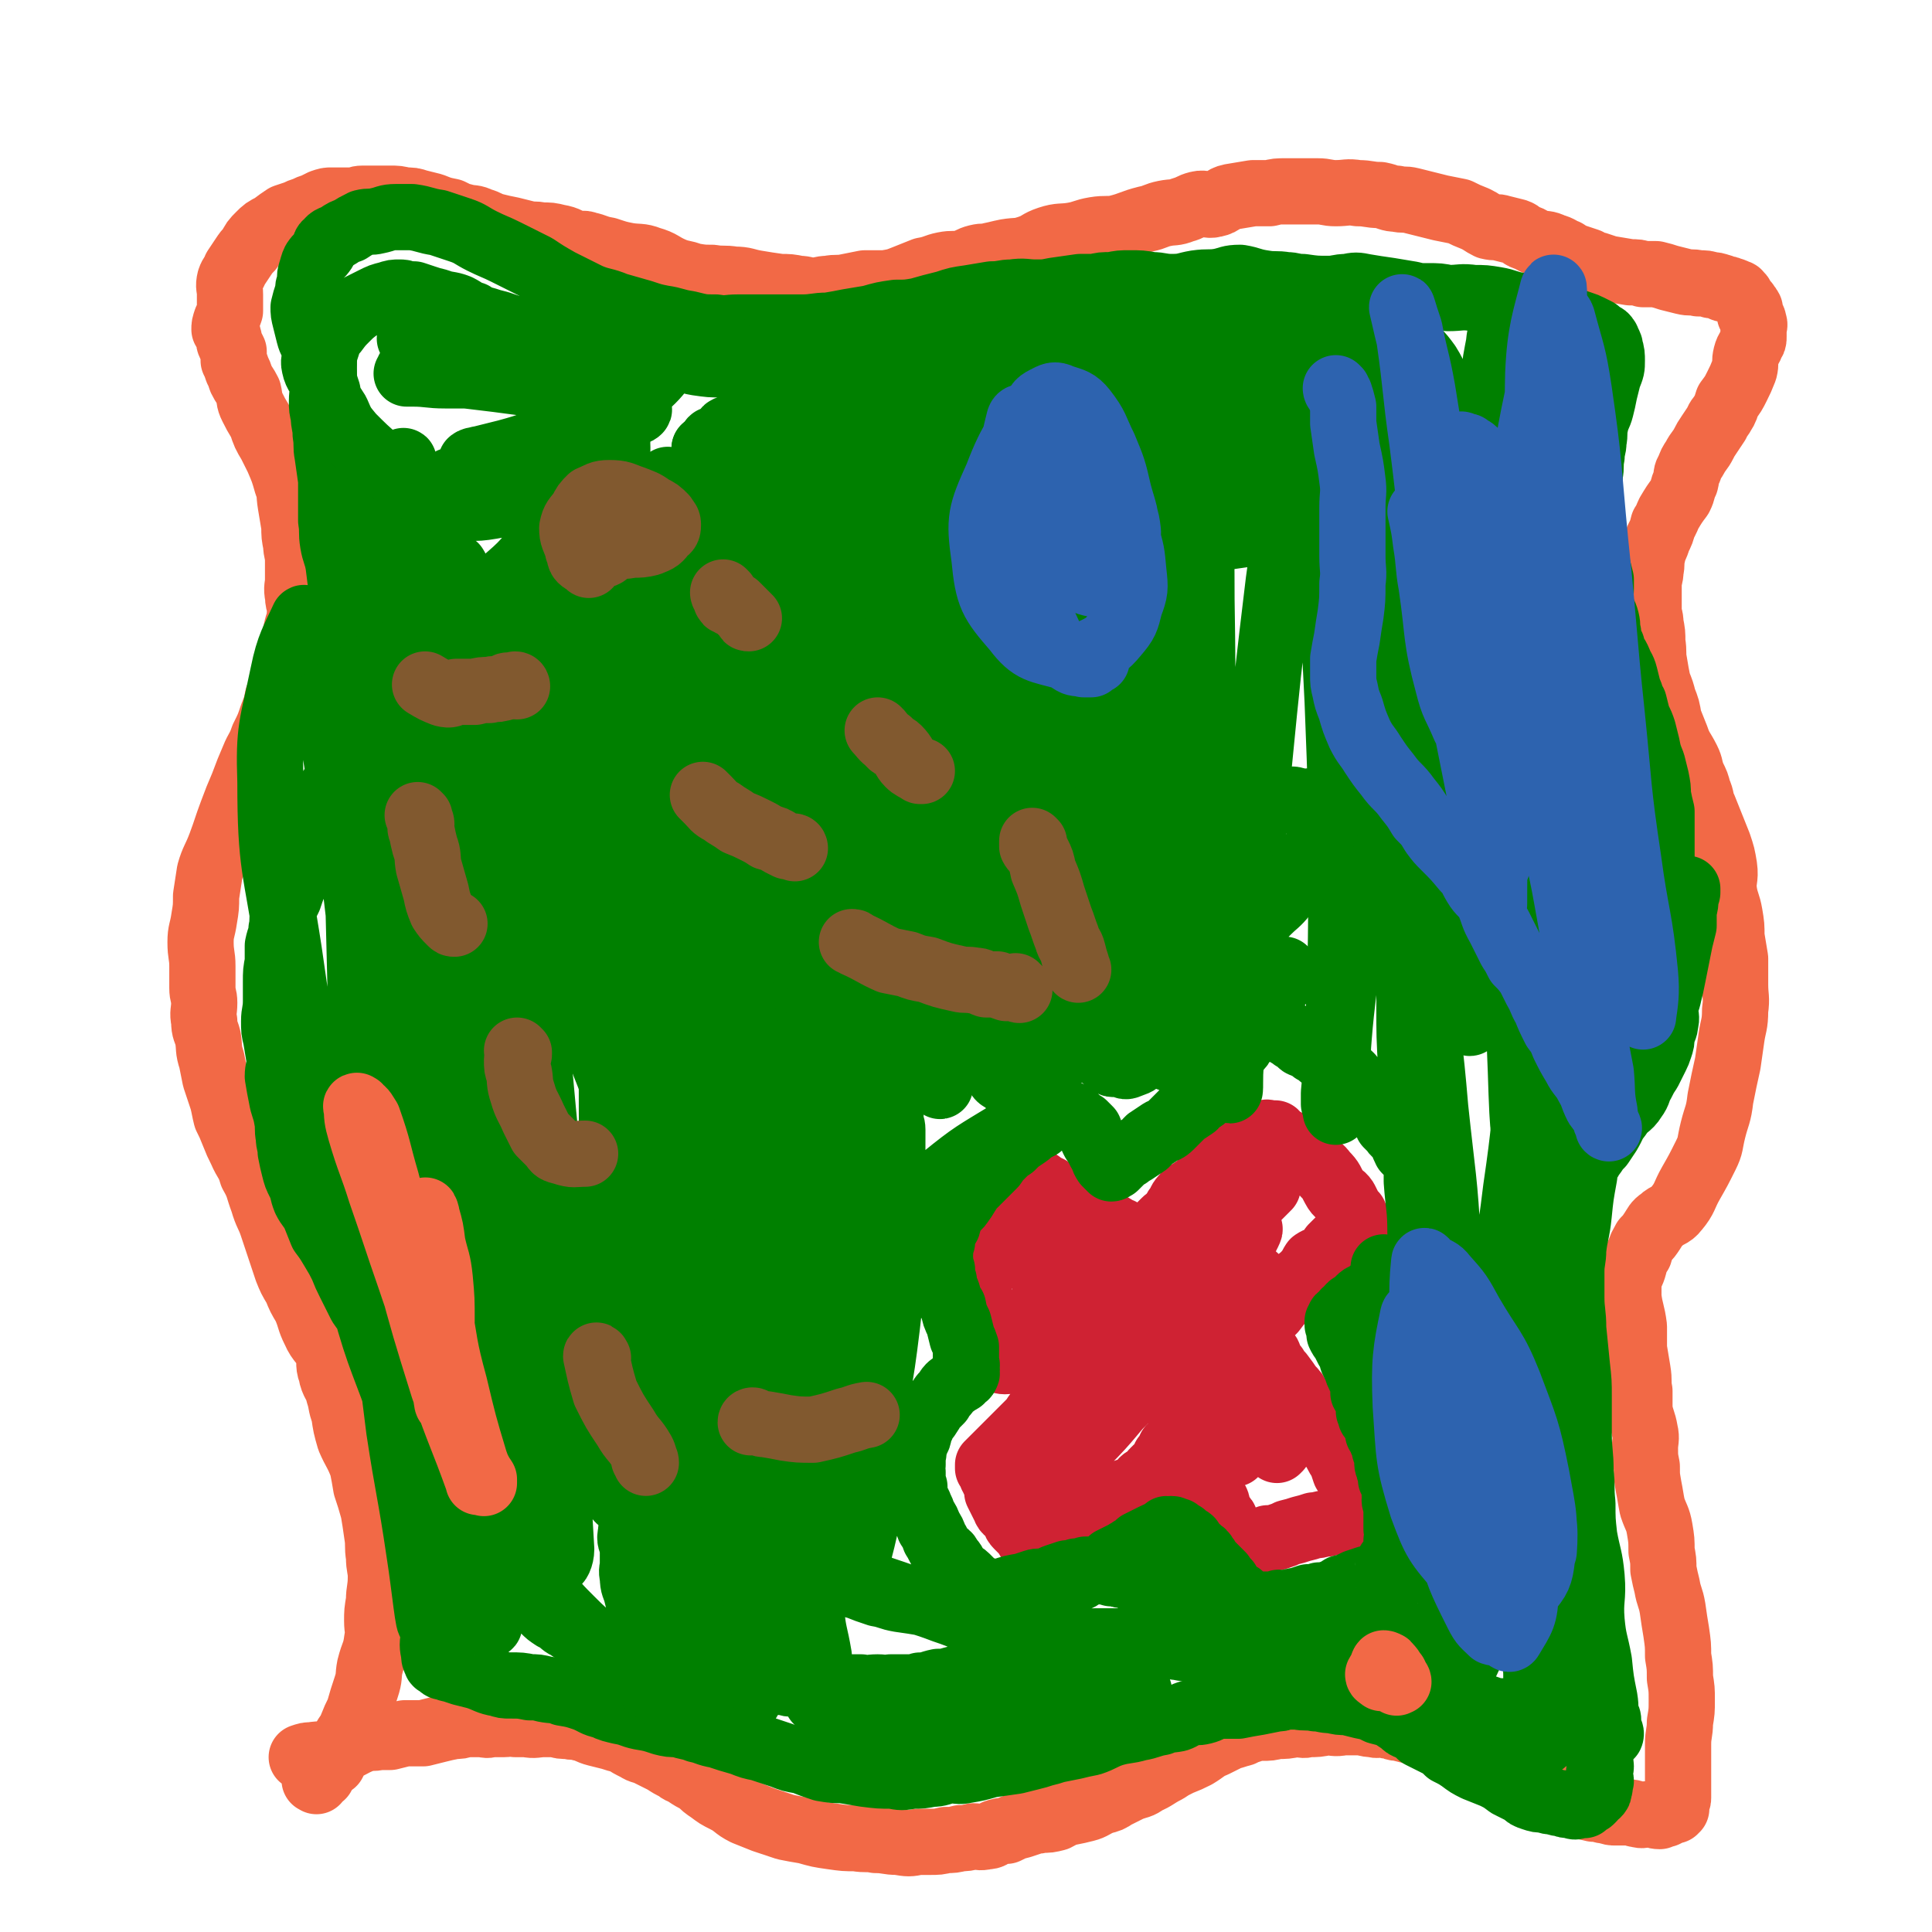 <svg viewBox='0 0 1050 1050' version='1.1' xmlns='http://www.w3.org/2000/svg' xmlns:xlink='http://www.w3.org/1999/xlink'><g fill='none' stroke='#F26946' stroke-width='36' stroke-linecap='round' stroke-linejoin='round'><path d='M172,968c0,0 0,-1 -1,-1 0,0 0,1 0,0 1,-1 2,-1 4,-2 1,-2 1,-2 2,-4 2,-2 2,-2 4,-3 1,-2 1,-2 2,-4 2,-4 2,-4 4,-8 2,-4 3,-4 4,-7 2,-5 2,-5 4,-9 2,-7 2,-7 4,-13 2,-6 1,-6 2,-11 2,-8 3,-7 4,-15 1,-5 0,-5 0,-10 0,-5 0,-5 1,-11 0,-6 1,-6 1,-13 0,-5 -1,-5 -1,-11 -1,-6 0,-6 -1,-12 -1,-7 -1,-7 -2,-13 -2,-7 -2,-7 -4,-13 -1,-6 -1,-6 -2,-11 -3,-8 -4,-8 -7,-15 -2,-7 -2,-7 -3,-14 -2,-5 -1,-5 -3,-11 -1,-5 -3,-5 -4,-11 -2,-5 0,-6 -2,-11 -2,-6 -4,-5 -7,-12 -3,-6 -2,-6 -5,-13 -3,-5 -3,-5 -5,-10 -3,-5 -3,-5 -5,-10 -2,-6 -2,-6 -4,-12 -2,-6 -2,-6 -4,-12 -2,-6 -3,-6 -5,-13 -3,-8 -2,-8 -6,-15 -2,-7 -3,-6 -6,-13 -2,-4 -2,-4 -4,-9 -2,-5 -2,-5 -4,-9 -1,-4 -1,-5 -2,-9 -2,-6 -2,-6 -4,-12 -1,-5 -1,-5 -2,-10 -2,-6 -1,-6 -2,-12 -1,-4 -2,-4 -2,-9 -1,-5 0,-5 0,-10 0,-4 -1,-4 -1,-8 0,-6 0,-6 0,-12 0,-6 -1,-6 -1,-13 0,-6 1,-6 2,-13 1,-6 1,-6 1,-12 1,-6 1,-7 2,-13 2,-7 3,-7 6,-15 3,-8 3,-9 6,-17 3,-8 3,-8 6,-15 3,-8 3,-8 6,-15 2,-5 3,-5 5,-11 3,-6 3,-6 5,-12 2,-5 2,-5 3,-10 2,-4 2,-4 3,-9 2,-4 2,-5 3,-9 1,-5 1,-5 2,-9 1,-4 1,-5 2,-9 1,-5 2,-5 2,-10 1,-4 -1,-4 -1,-9 -1,-5 0,-5 0,-9 0,-5 0,-5 0,-10 0,-5 -1,-5 -1,-9 -1,-5 -1,-5 -1,-10 -1,-6 -1,-6 -2,-12 -1,-6 0,-6 -2,-11 -2,-7 -2,-7 -5,-14 -2,-4 -2,-4 -4,-8 -3,-5 -3,-5 -5,-11 -3,-5 -3,-5 -5,-9 -2,-4 -1,-4 -2,-8 -2,-4 -2,-3 -4,-7 -1,-3 -1,-3 -2,-5 -1,-3 -1,-3 -2,-5 0,-2 0,-3 0,-5 -1,-2 -1,-2 -2,-4 -1,-2 0,-2 -1,-4 0,-2 -1,-2 -2,-4 0,-2 0,-2 1,-5 1,-2 1,-2 2,-5 0,-4 0,-4 0,-9 0,-4 -1,-4 0,-8 1,-3 2,-3 3,-6 2,-3 2,-3 4,-6 2,-3 2,-3 4,-5 2,-4 2,-4 5,-7 3,-3 3,-3 7,-5 4,-3 4,-3 7,-5 3,-1 3,-1 6,-2 2,-1 2,-1 5,-2 2,-1 2,-1 5,-2 2,-1 2,-1 4,-2 3,-1 3,-1 5,-1 2,0 2,0 5,0 3,0 3,0 6,0 3,0 3,-1 6,-1 3,0 3,0 7,0 4,0 4,0 8,0 4,0 4,0 8,1 4,0 4,0 7,1 4,1 4,1 8,2 5,2 5,2 10,3 4,2 4,2 8,3 4,1 4,0 8,2 4,1 4,2 8,3 4,1 4,1 9,2 4,1 4,1 8,2 4,1 4,0 8,1 5,0 5,0 9,1 6,1 5,2 11,4 2,0 3,-1 5,0 5,1 5,2 11,3 6,2 6,2 11,3 6,1 7,0 12,2 7,2 6,3 13,6 5,2 5,1 10,3 6,1 6,1 11,1 6,1 6,0 12,1 6,0 6,1 12,2 6,1 6,1 13,2 5,0 5,0 10,1 4,0 4,1 7,1 5,0 5,-1 9,-1 5,-1 5,0 10,-1 5,-1 5,-1 10,-2 6,0 6,0 11,0 6,-1 6,-1 11,-3 5,-2 5,-2 10,-4 6,-1 6,-2 11,-3 5,-1 5,0 10,-1 4,-1 4,-2 8,-3 4,-1 4,0 7,-1 5,-1 4,-1 9,-2 6,-1 6,0 12,-2 6,-2 5,-3 11,-5 6,-2 7,-1 13,-2 6,-1 6,-2 12,-3 6,-1 7,0 12,-1 8,-2 8,-3 16,-5 5,-1 5,-2 10,-3 5,-1 5,0 10,-2 4,-1 4,-2 8,-3 4,-1 5,1 9,0 5,-1 4,-3 9,-4 6,-1 6,-1 12,-2 5,0 5,0 9,0 4,-1 4,-1 9,-1 4,0 4,0 8,0 5,0 5,0 9,0 5,0 5,1 10,1 6,0 6,-1 12,0 6,0 6,1 12,1 5,1 5,2 9,2 4,1 4,0 8,1 4,1 4,1 8,2 4,1 4,1 8,2 5,1 5,1 10,2 4,2 4,2 9,4 4,2 3,2 7,4 4,1 4,0 7,1 4,1 4,1 8,2 3,1 2,2 5,3 4,1 3,2 7,3 4,1 4,0 8,2 4,1 4,2 7,3 3,2 3,2 6,3 3,1 3,1 6,2 2,2 2,2 5,2 3,1 3,1 6,2 6,1 6,1 12,2 4,0 4,0 7,1 4,0 4,0 7,0 4,1 4,1 7,2 4,1 4,1 8,2 4,1 4,0 8,1 4,0 4,0 7,1 2,0 2,0 5,1 1,0 1,1 2,1 2,0 2,0 4,1 1,0 1,0 2,1 1,0 2,0 2,1 2,1 1,2 2,3 1,1 1,1 2,2 1,2 1,1 2,3 0,1 0,2 0,3 1,2 2,2 2,4 1,2 0,2 0,4 0,2 0,2 0,4 0,2 0,2 -1,3 -1,4 -2,3 -3,7 -1,4 0,4 -1,8 -2,5 -2,5 -4,9 -2,4 -2,4 -5,8 -1,3 -1,4 -3,7 -1,2 -2,2 -3,5 -2,3 -2,3 -4,6 -2,3 -2,3 -3,5 -2,4 -3,4 -5,8 -2,3 -2,3 -3,6 -2,3 -1,3 -2,7 -2,4 -1,4 -3,8 -3,4 -3,4 -6,9 -1,2 -1,3 -3,6 -1,4 -1,4 -3,8 -1,4 -2,4 -3,9 -1,4 0,4 -1,8 0,4 -1,4 -1,8 0,2 0,2 0,5 0,4 0,4 0,9 0,3 1,3 1,7 1,5 1,5 1,10 1,6 0,6 1,11 1,6 1,6 2,11 2,5 2,5 3,9 2,5 2,5 3,11 2,5 2,5 4,10 2,6 3,6 6,12 2,4 1,4 3,9 2,4 2,4 3,8 2,4 1,5 3,9 2,5 2,5 4,10 2,5 2,5 4,10 2,6 2,6 3,12 1,7 -1,7 0,14 1,6 2,6 3,12 1,6 1,6 1,12 1,6 1,6 2,12 0,7 0,7 0,14 0,7 1,7 0,14 0,8 -1,8 -2,15 -1,7 -1,7 -2,14 -2,9 -2,9 -4,19 -1,9 -2,9 -4,17 -2,8 -1,8 -4,14 -4,8 -4,8 -8,15 -4,7 -3,8 -8,14 -3,4 -5,3 -8,6 -3,2 -3,3 -5,6 -2,3 -2,3 -4,5 -2,4 -2,3 -3,7 -2,3 -2,3 -3,7 -1,4 -2,4 -3,9 0,4 0,4 0,8 1,8 2,8 3,16 0,6 0,6 0,12 1,6 1,6 2,12 1,6 0,6 1,11 0,5 0,5 0,10 1,6 2,6 3,12 1,4 0,5 0,9 0,5 0,5 1,10 0,6 0,5 1,11 1,5 1,6 2,11 2,6 3,6 4,12 1,6 1,6 1,12 1,5 1,5 1,10 1,5 1,5 2,9 1,6 2,6 3,12 1,7 1,7 2,13 1,7 1,7 1,13 1,6 1,6 1,12 1,6 1,6 1,12 0,6 0,6 -1,12 0,6 -1,6 -1,12 0,4 0,4 0,8 0,4 0,4 0,7 0,4 0,4 0,7 0,3 0,3 0,5 0,1 0,1 0,2 0,1 0,1 -1,2 0,1 0,1 0,2 0,1 0,1 0,2 0,0 -1,0 -1,1 -1,0 -1,0 -2,0 -1,1 -1,1 -3,2 -1,0 -1,0 -3,1 -3,0 -3,-1 -6,-1 -3,0 -3,1 -6,0 -2,0 -2,-1 -5,-1 -3,0 -3,0 -7,0 -2,0 -2,0 -5,-1 -3,0 -3,-1 -7,-1 -4,-1 -5,-1 -9,-2 -3,-1 -3,-2 -5,-3 -4,-1 -4,0 -7,-2 -4,-1 -4,-1 -7,-2 -3,-2 -3,-2 -6,-3 -5,-3 -5,-4 -10,-6 -3,-2 -3,-1 -6,-3 -3,-2 -3,-3 -6,-4 -2,-2 -2,-2 -5,-3 -3,-1 -3,-1 -6,-3 -2,-1 -2,-2 -3,-2 -4,-2 -4,-1 -7,-2 -4,-1 -4,-2 -7,-3 -3,-1 -3,-1 -5,-2 -2,0 -2,0 -4,-1 -3,0 -3,-1 -5,-1 -4,-1 -4,-1 -8,-2 -2,0 -2,0 -3,-1 -3,0 -3,0 -5,-1 -3,0 -3,1 -6,0 -4,0 -4,-1 -8,-1 -4,0 -4,0 -8,0 -5,1 -5,0 -9,0 -5,1 -5,1 -10,1 -3,1 -3,0 -7,0 -5,1 -5,1 -10,1 -4,1 -4,1 -8,1 -3,0 -3,0 -6,1 -3,1 -3,1 -5,2 -4,1 -3,1 -7,2 -4,2 -4,2 -8,4 -5,2 -5,3 -10,6 -4,2 -4,2 -9,4 -4,2 -4,2 -7,4 -6,3 -6,4 -11,6 -4,3 -4,2 -9,4 -4,2 -4,2 -8,4 -3,2 -3,2 -7,3 -5,2 -5,3 -9,4 -4,1 -4,1 -9,2 -4,1 -3,1 -7,3 -4,1 -4,1 -8,1 -3,1 -3,0 -5,1 -3,1 -3,1 -6,2 -4,1 -4,1 -8,3 -3,0 -3,0 -6,1 -2,1 -2,2 -5,2 -4,1 -4,0 -7,0 -4,1 -4,1 -7,1 -4,1 -4,1 -8,1 -4,1 -4,1 -9,1 -3,0 -3,0 -6,0 -5,1 -5,1 -11,0 -6,0 -6,-1 -12,-1 -5,-1 -5,0 -11,-1 -6,0 -6,0 -13,-1 -7,-1 -7,-1 -14,-3 -6,-1 -6,-1 -11,-2 -6,-2 -6,-2 -12,-4 -5,-2 -5,-2 -10,-4 -6,-3 -5,-4 -11,-7 -4,-2 -4,-2 -8,-5 -3,-2 -3,-2 -6,-5 -4,-2 -4,-2 -7,-4 -3,-2 -3,-1 -5,-3 -4,-2 -4,-2 -7,-4 -4,-2 -4,-2 -8,-4 -4,-2 -4,-1 -7,-3 -4,-2 -4,-2 -7,-4 -4,-1 -4,-1 -7,-2 -4,-1 -4,-1 -8,-2 -4,-1 -4,-2 -9,-3 -3,-1 -3,0 -6,-1 -4,0 -4,0 -7,-1 -3,0 -3,0 -6,0 -5,0 -5,1 -10,0 -3,0 -3,0 -6,0 -3,-1 -3,0 -6,0 -4,0 -4,0 -7,0 -3,1 -3,0 -6,0 -4,0 -4,0 -8,0 -3,1 -3,1 -6,1 -5,1 -5,1 -9,2 -4,1 -4,1 -8,2 -5,0 -5,0 -10,0 -4,1 -4,1 -8,2 -3,0 -3,0 -6,0 -4,1 -4,0 -8,1 -8,3 -7,4 -16,7 -6,2 -7,1 -13,2 -2,0 -2,0 -5,1 '/></g>
<g fill='none' stroke='#CF2233' stroke-width='36' stroke-linecap='round' stroke-linejoin='round'><path d='M539,800c0,0 -1,-1 -1,-1 0,0 1,1 1,2 1,1 0,1 0,1 1,1 1,1 1,1 0,0 0,0 0,1 1,0 1,0 1,1 0,0 0,0 0,1 1,2 1,3 1,5 2,4 2,4 4,8 1,3 2,2 4,5 2,2 1,3 3,5 2,2 2,2 4,4 2,3 2,4 5,7 1,2 2,1 4,3 1,1 1,2 2,3 0,1 0,1 1,2 0,1 0,1 0,1 1,1 1,1 1,1 1,0 1,0 1,1 1,0 0,1 0,1 1,0 1,-1 1,-2 1,-1 1,-1 1,-1 1,-1 1,-1 1,-2 2,-2 2,-2 3,-3 5,-5 4,-5 9,-10 5,-4 5,-4 10,-8 3,-3 3,-3 6,-6 4,-4 4,-5 8,-8 4,-3 5,-1 9,-4 2,-1 1,-2 2,-3 2,-2 3,-1 4,-3 2,-1 1,-2 3,-3 1,-2 2,-1 4,-3 1,-1 0,-2 1,-4 1,-1 1,-1 2,-2 1,-1 1,-1 1,-1 1,-1 0,-2 0,-2 1,0 1,0 1,0 1,0 1,0 2,0 0,-1 0,-1 -1,-2 0,0 0,0 0,0 1,-1 1,0 1,0 1,0 1,0 1,0 1,-1 0,-1 0,-2 0,0 0,0 0,0 0,-1 0,-2 0,-1 1,0 2,0 2,1 1,1 0,1 0,2 2,2 2,1 3,3 1,2 1,2 2,4 2,2 2,2 3,5 2,2 1,2 3,5 1,2 0,2 1,4 2,3 2,3 4,5 1,3 2,3 3,5 1,2 0,3 1,5 1,2 2,2 3,4 1,1 1,1 1,3 0,1 0,2 0,3 1,1 2,1 2,2 1,1 1,1 1,2 1,1 0,1 1,2 0,1 1,0 1,1 0,1 0,1 0,1 1,1 1,1 1,1 0,1 1,0 1,0 0,1 -1,1 -1,1 1,1 1,0 2,0 0,0 0,0 1,0 0,0 0,1 0,0 2,0 2,0 3,-1 1,0 1,-1 3,-1 1,-1 1,0 3,-1 3,0 3,-1 5,-2 3,0 3,0 6,-1 3,-1 3,-1 5,-2 4,-1 4,-1 7,-2 4,-1 4,-1 7,-2 4,0 3,-1 7,-1 2,-1 2,0 4,-1 1,0 1,0 3,-1 2,0 2,0 4,-1 1,0 1,0 2,0 0,-1 0,-1 1,-1 1,0 1,1 3,0 1,0 0,0 1,0 1,-1 1,-1 1,-1 0,0 0,0 1,0 0,0 0,1 0,0 0,0 0,0 0,-1 0,0 0,0 0,-1 0,-1 0,-1 0,-2 0,0 0,0 0,-1 0,-2 0,-2 -1,-4 -2,-2 -2,-2 -3,-4 -1,-2 -1,-2 -2,-4 -2,-3 -2,-3 -4,-6 -1,-3 -1,-3 -2,-6 -3,-4 -2,-4 -5,-8 -3,-4 -3,-3 -6,-8 -4,-4 -3,-4 -6,-9 -3,-4 -3,-4 -6,-8 -2,-4 -2,-4 -5,-7 -2,-3 -2,-3 -5,-7 -2,-2 -2,-2 -3,-4 -2,-2 -2,-2 -3,-4 -1,-1 0,-2 -1,-3 -1,-2 -2,-1 -3,-3 0,0 0,-1 0,-1 -1,-1 -1,-1 -2,-2 -1,0 -1,0 -2,-1 -1,0 -1,0 -2,-1 0,0 0,0 0,-1 1,0 1,0 1,-1 1,-1 1,-1 2,-2 2,-3 1,-3 3,-5 3,-4 3,-4 6,-7 3,-4 3,-4 7,-8 3,-3 3,-3 6,-7 2,-3 3,-2 5,-5 3,-3 2,-3 4,-6 3,-2 3,-1 6,-3 2,-2 2,-2 4,-5 1,-1 1,-1 3,-3 1,-1 1,-1 2,-1 1,-1 1,-1 2,-1 1,-1 1,-1 2,-2 0,0 0,0 0,-1 1,0 1,0 2,0 1,-1 0,-1 1,-1 0,0 0,0 0,0 1,-1 1,0 1,0 1,-1 0,-1 0,-2 0,-1 0,-1 0,-1 1,0 1,0 1,0 1,-1 0,-1 0,-1 0,-1 0,-1 -1,-2 -1,-2 -1,-2 -1,-3 -2,-2 -2,-2 -3,-4 -1,-2 -1,-2 -2,-4 -2,-3 -3,-2 -5,-5 -3,-5 -2,-5 -6,-9 -3,-4 -3,-3 -7,-6 -3,-2 -2,-2 -5,-5 -2,-2 -2,-2 -5,-3 -1,-1 -2,-1 -3,-2 -1,-1 -1,-1 -2,-2 -1,0 -1,0 -2,0 -1,-1 0,-1 -1,-2 -1,0 -1,0 -1,0 -1,-1 0,-1 -1,-2 0,0 0,0 -1,0 0,0 0,0 0,0 -1,0 -1,0 -1,0 0,0 0,0 -1,0 -1,0 -1,-1 -3,0 -1,0 -1,0 -3,0 -2,2 -2,2 -4,4 -3,2 -3,2 -6,5 -3,2 -3,2 -5,4 -3,3 -3,3 -5,5 -3,3 -3,3 -5,5 -2,2 -2,2 -5,3 -3,3 -3,3 -6,5 -2,2 -3,1 -4,3 -3,3 -2,3 -4,6 -2,2 -1,3 -3,5 -2,2 -2,1 -4,3 -1,1 -1,1 -2,2 -1,1 -1,1 -2,2 0,1 0,1 -1,2 0,1 0,1 -1,2 0,0 0,0 -1,0 0,1 0,1 -1,1 0,1 1,1 0,1 0,1 0,0 -1,1 0,0 0,0 0,1 -1,0 -1,0 -1,0 -1,0 -1,0 -2,0 -1,-1 -1,-1 -1,-1 -1,-1 -1,-1 -2,-1 -2,-1 -2,-1 -3,-2 -3,-1 -3,-1 -6,-3 -3,-1 -3,-2 -6,-3 -3,-1 -3,-1 -5,-2 -3,-1 -3,-1 -6,-3 -2,-2 -2,-2 -5,-4 -3,-1 -3,-1 -7,-3 -2,-1 -1,-1 -3,-3 -2,-1 -3,0 -4,-2 -2,-1 -1,-1 -3,-3 0,0 -1,0 -1,0 -1,0 -1,-1 -1,-1 0,0 0,0 -1,0 0,-1 0,0 -1,0 -1,-1 0,-1 -1,-2 0,0 0,0 -1,0 0,-1 0,-1 -1,0 0,0 1,1 0,2 0,1 0,0 -1,1 -1,1 -1,1 -2,3 -2,2 -1,2 -3,4 -2,3 -2,2 -4,5 -1,2 -1,2 -2,4 -2,2 -2,2 -3,4 -2,3 -1,4 -3,7 -2,3 -3,2 -6,5 -1,1 0,2 -1,4 0,2 0,2 0,3 -1,2 -2,2 -3,4 -1,1 -1,1 -1,3 -1,1 -1,1 -2,2 -1,1 -1,1 -2,2 -1,1 0,2 -1,3 0,1 0,1 -1,1 -1,1 -1,1 -1,1 -1,1 0,1 -1,2 0,0 1,0 0,1 0,0 0,0 -1,0 0,1 1,1 0,1 0,0 0,0 -1,1 0,0 0,0 1,1 0,0 0,0 1,1 1,1 1,1 1,1 1,1 1,1 3,2 3,2 3,2 6,3 3,2 3,2 5,3 4,1 4,1 7,2 4,2 4,2 9,4 3,1 3,1 7,2 3,1 3,1 5,2 3,1 3,2 6,3 2,1 2,1 4,2 1,0 1,0 2,1 3,1 4,1 6,3 1,0 -1,0 0,0 1,0 1,0 3,1 0,0 0,-1 0,0 1,0 0,0 0,1 0,0 1,0 0,1 -1,2 -1,2 -3,4 -2,3 -2,3 -4,6 -3,3 -3,3 -6,6 -3,3 -3,3 -6,5 -4,5 -4,4 -8,9 -2,3 -2,3 -4,7 -2,3 -2,3 -4,5 -3,3 -3,3 -5,5 -3,2 -3,2 -6,4 -1,1 -1,1 -2,2 -1,1 0,1 -1,2 -1,1 -1,1 -2,2 0,0 0,0 -1,0 0,1 0,1 0,1 -1,1 -1,1 -1,1 0,0 0,-1 0,-2 4,-4 4,-4 7,-7 8,-8 8,-8 16,-16 7,-7 6,-8 14,-15 8,-7 8,-7 17,-12 6,-4 7,-3 14,-6 4,-2 4,-3 7,-5 2,-1 3,-1 5,-2 1,0 1,0 2,1 0,1 -1,1 -2,2 -3,8 -2,9 -7,16 -7,13 -7,14 -15,25 -3,4 -4,3 -7,6 -3,3 -3,3 -6,6 -2,2 -2,2 -3,3 -1,1 -1,1 -1,1 0,-1 0,-1 1,-2 9,-10 9,-9 17,-18 13,-14 13,-14 27,-27 13,-14 19,-18 28,-26 2,-2 -3,3 -6,6 0,0 1,0 1,0 -2,3 -3,3 -5,5 -12,11 -12,11 -24,23 -14,15 -13,16 -27,30 -12,12 -19,18 -24,22 -2,2 5,-4 9,-8 8,-8 8,-8 15,-16 14,-14 13,-15 27,-29 18,-17 19,-17 37,-34 14,-13 13,-13 27,-25 0,-1 1,0 1,0 0,0 -1,-1 -1,0 0,0 1,1 0,1 -3,4 -3,4 -7,7 -11,11 -11,11 -22,21 -19,17 -19,17 -37,34 -19,19 -18,20 -37,38 -7,7 -9,8 -15,12 -1,0 1,-2 2,-4 3,-3 4,-2 7,-6 14,-16 12,-17 26,-34 17,-20 18,-19 36,-39 16,-18 16,-18 31,-37 8,-9 11,-16 14,-19 1,-1 -3,7 -6,11 -1,0 0,-2 -1,-2 0,-1 0,-1 -1,0 -1,0 -1,0 -2,1 -6,4 -6,3 -11,8 -8,6 -8,6 -16,12 -8,7 -9,7 -17,14 -4,3 -2,5 -6,8 -2,2 -3,1 -5,2 -1,1 -2,1 -2,1 0,-2 0,-2 2,-4 8,-11 9,-11 18,-21 13,-15 13,-15 26,-29 9,-9 9,-9 19,-17 1,-1 1,-1 2,-2 1,-1 1,0 2,-1 2,-2 2,-2 4,-3 1,-1 1,0 2,0 0,-1 0,-1 0,-2 1,0 2,0 2,1 0,0 -1,0 -1,1 -2,2 -2,2 -4,4 -6,6 -6,6 -12,12 -7,7 -6,8 -13,15 -5,6 -5,6 -11,12 -3,4 -4,4 -8,7 -1,2 -1,2 -3,3 0,2 0,2 -1,3 0,1 1,1 1,1 2,-2 2,-3 4,-5 5,-5 5,-6 10,-10 5,-4 6,-3 11,-7 3,-3 3,-3 6,-6 0,0 1,0 2,-1 0,0 1,-1 1,-1 -1,0 -2,0 -4,1 -5,3 -4,3 -9,6 -18,11 -18,11 -36,22 -19,12 -18,13 -38,23 -16,8 -17,7 -34,14 -3,1 -5,1 -7,0 0,0 1,-1 1,-2 1,0 0,0 0,-1 0,-2 0,-2 0,-3 1,-2 1,-2 2,-3 2,-3 2,-3 5,-5 5,-2 5,-2 11,-3 6,-2 6,-1 12,-3 6,-1 6,-2 13,-3 4,-1 4,-1 8,-2 2,0 2,0 4,0 1,-1 1,0 2,0 0,0 1,0 1,0 0,-1 -1,-1 -2,-1 -3,-4 -2,-4 -5,-8 -2,-3 -2,-3 -4,-6 -2,-3 -2,-3 -4,-5 -1,-1 -1,-1 -2,-3 0,-1 0,-1 -1,-2 0,-1 0,-1 0,-1 1,-1 1,-1 2,0 2,0 2,1 5,2 3,1 3,1 7,2 2,2 2,2 5,3 2,1 3,1 4,2 0,1 -1,1 -2,3 -1,1 -1,1 -2,1 -3,1 -3,2 -6,1 -5,-1 -5,-1 -10,-4 -5,-3 -4,-3 -9,-6 -3,-3 -3,-3 -6,-5 -3,-2 -3,-2 -6,-4 -1,-1 -2,-1 -2,-3 0,-1 1,-2 2,-3 3,-3 4,-3 7,-4 6,-1 7,-1 13,0 12,1 13,1 25,5 15,5 16,6 30,13 8,4 8,5 15,11 5,4 5,5 10,10 2,3 2,3 4,6 1,3 2,3 2,5 0,2 -1,2 -2,3 -2,2 -2,3 -5,5 -7,4 -8,4 -16,6 -6,1 -6,1 -13,1 -9,-1 -9,-1 -17,-3 -8,-1 -9,0 -16,-3 -9,-4 -9,-4 -17,-9 -5,-3 -5,-3 -10,-7 -3,-2 -2,-3 -4,-6 -2,-2 -2,-2 -3,-4 -1,-2 -1,-2 -1,-5 1,-1 0,-2 1,-2 3,-1 3,0 6,1 6,2 6,2 12,6 12,8 12,8 23,17 11,10 11,10 21,20 8,8 7,9 14,17 6,6 7,6 12,12 4,5 4,5 7,10 3,3 3,3 5,6 0,0 0,0 0,0 1,1 1,2 2,2 0,0 -1,-1 -1,-2 0,-4 0,-4 0,-9 0,-6 0,-6 1,-11 0,-3 0,-3 0,-6 1,-2 0,-2 1,-5 0,-1 0,-1 1,-2 1,-1 2,-1 3,0 2,1 2,1 4,4 3,3 3,3 6,6 2,3 3,3 4,6 2,3 2,3 3,6 0,2 0,2 0,4 0,2 0,2 0,4 1,1 1,1 2,2 0,0 0,0 -1,1 '/></g>
<g fill='none' stroke='#008000' stroke-width='36' stroke-linecap='round' stroke-linejoin='round'><path d='M307,714c0,0 -1,0 -1,-1 -2,-13 -1,-13 -3,-26 -4,-42 -4,-42 -8,-84 -4,-45 -5,-45 -8,-90 -3,-40 -3,-40 -5,-81 -1,-20 0,-29 0,-41 0,-3 0,6 0,12 0,5 0,5 0,11 -1,24 -2,24 -2,49 2,64 3,64 7,128 4,71 5,71 10,142 4,55 5,55 8,109 0,4 -2,8 -3,7 0,-1 0,-5 0,-11 -3,-25 -2,-25 -6,-49 -6,-45 -8,-44 -16,-89 -9,-54 -8,-54 -17,-108 -10,-55 -11,-55 -21,-110 -8,-42 -7,-43 -15,-85 0,-4 -1,-7 -2,-8 0,-1 1,1 1,3 0,11 0,11 1,21 1,46 0,46 2,91 3,72 3,72 8,143 5,77 4,77 13,153 5,42 9,59 15,82 2,6 2,-11 1,-22 -2,-19 -3,-19 -7,-38 -10,-42 -13,-41 -22,-83 -12,-55 -12,-55 -20,-110 -8,-56 -6,-56 -12,-112 -4,-43 -4,-53 -7,-86 0,-4 1,6 2,11 0,2 0,2 0,4 0,9 0,9 1,18 4,40 3,41 7,81 6,53 5,53 12,106 8,54 9,54 19,108 9,44 10,44 19,88 3,10 4,19 5,20 0,0 -1,-9 -3,-17 -2,-6 -2,-5 -4,-11 -3,-11 -2,-11 -6,-22 -5,-11 -7,-11 -12,-22 -4,-7 -3,-8 -7,-15 -2,-4 -3,-4 -5,-8 -2,-3 -1,-3 -3,-5 0,-2 0,-2 -1,-4 -2,-2 -2,-2 -3,-4 -1,-2 -1,-2 -2,-4 -1,-1 -1,-1 -1,-3 -1,-1 -1,-1 -1,-2 -1,-3 0,-3 -1,-5 -1,-3 0,-3 -2,-6 -2,-5 -3,-4 -5,-8 -2,-5 -1,-6 -3,-10 -3,-7 -4,-6 -8,-12 -3,-6 -3,-6 -6,-12 -2,-4 -2,-4 -4,-9 -2,-4 -2,-4 -5,-9 -3,-5 -3,-5 -6,-9 -2,-5 -2,-5 -4,-10 -2,-4 -3,-4 -5,-8 -2,-5 -1,-5 -3,-9 -2,-4 -2,-4 -3,-8 -1,-4 -1,-4 -2,-9 0,-4 -1,-4 -1,-8 -1,-5 0,-5 -1,-10 -1,-6 -2,-6 -3,-12 -1,-5 -1,-5 -2,-11 0,-4 1,-5 1,-9 -1,-6 -1,-6 -2,-12 -1,-4 -1,-4 -1,-9 0,-5 1,-5 1,-11 0,-5 0,-5 0,-10 0,-6 0,-6 1,-11 0,-5 0,-5 0,-9 1,-5 2,-5 2,-9 1,-4 0,-4 1,-9 1,-4 1,-4 3,-8 2,-6 2,-6 5,-12 2,-5 2,-5 5,-10 2,-5 3,-5 5,-10 2,-3 1,-4 3,-8 2,-5 3,-4 5,-10 1,-5 -1,-6 1,-11 2,-4 4,-3 5,-8 1,-5 0,-5 0,-10 0,-6 1,-6 1,-11 0,-8 -1,-8 0,-16 0,-9 2,-9 2,-18 0,-8 0,-8 -1,-17 -1,-6 -1,-6 -2,-13 0,-6 0,-6 0,-11 -1,-8 -1,-8 -2,-16 -1,-6 -2,-6 -3,-12 -1,-6 0,-6 -1,-12 0,-6 0,-6 0,-12 0,-5 0,-5 0,-10 -1,-7 -1,-7 -2,-14 -1,-5 0,-5 -1,-11 0,-5 -1,-5 -1,-10 -1,-4 -1,-4 -1,-8 0,-5 1,-5 0,-9 -1,-5 -3,-5 -4,-10 -1,-4 1,-4 0,-9 -1,-4 -2,-4 -3,-8 -1,-4 -1,-4 -2,-8 -1,-4 -1,-4 -1,-7 1,-4 1,-4 2,-7 1,-3 0,-3 1,-5 1,-4 0,-4 1,-7 1,-3 1,-4 2,-6 2,-3 3,-3 5,-6 1,-2 0,-3 2,-4 2,-3 3,-2 6,-4 3,-2 3,-2 6,-3 3,-2 3,-2 7,-4 4,-1 4,0 8,-1 5,-1 5,-2 10,-2 5,0 5,0 9,0 7,1 7,2 14,3 6,2 6,2 12,4 6,2 6,3 12,6 6,3 7,3 13,6 8,4 8,4 16,8 6,4 6,4 13,8 8,4 8,4 16,8 7,3 8,2 15,5 7,2 7,2 14,4 6,2 6,2 11,3 7,1 7,2 14,3 8,2 8,2 15,2 6,1 6,0 12,0 5,0 5,0 10,0 6,0 6,0 12,0 6,0 6,0 13,0 7,0 7,-1 14,-1 6,-1 6,-1 11,-2 6,-1 6,-1 12,-2 7,-2 7,-2 14,-3 6,0 6,0 12,-1 7,-2 7,-2 15,-4 6,-2 6,-2 13,-3 6,-1 6,-1 12,-2 6,0 6,-1 11,-1 7,-1 7,0 13,0 5,0 5,0 10,-1 7,-1 7,-1 14,-2 4,0 4,0 8,0 4,-1 4,-1 9,-1 5,-1 5,-1 10,-1 6,0 6,0 12,1 5,0 5,1 11,1 7,0 7,-1 13,-2 7,-1 7,0 13,-1 5,-1 5,-2 11,-2 6,1 6,2 13,3 6,1 6,0 12,1 4,0 4,1 9,1 7,1 7,1 14,1 5,0 5,-1 10,-1 5,-1 5,-1 10,0 6,1 6,1 13,2 6,1 6,1 12,2 4,1 4,1 9,1 6,0 6,0 11,1 7,0 7,-1 14,0 6,0 6,0 12,1 6,1 6,2 12,3 3,1 4,0 8,1 3,1 3,1 6,2 3,1 3,1 6,2 4,1 4,1 8,3 3,1 3,1 6,2 3,1 3,1 5,2 2,1 2,1 4,2 1,1 1,1 2,2 1,1 2,0 3,2 1,1 0,1 1,2 1,2 1,2 1,3 1,3 1,4 1,7 0,4 0,4 -2,9 -1,4 -1,4 -2,8 -1,5 -1,5 -2,9 -1,4 -2,4 -3,9 -1,4 0,4 -1,9 0,4 -1,4 -1,8 -1,5 0,5 -1,10 0,6 0,6 -1,13 0,4 -1,4 -1,9 0,5 -1,5 0,9 1,5 3,5 5,11 1,3 0,4 1,7 1,4 1,4 2,8 0,2 0,2 0,5 0,4 -1,5 0,9 1,4 2,4 3,8 1,4 0,4 1,7 0,4 0,4 2,7 1,5 2,4 4,9 1,3 2,3 3,7 1,4 1,4 2,8 2,4 1,4 3,7 1,4 1,4 2,8 2,4 2,4 3,7 1,4 1,4 2,8 1,5 1,5 3,10 1,4 1,4 2,8 1,5 1,5 1,9 1,5 1,5 2,9 0,5 0,5 0,9 0,5 0,5 0,9 0,5 0,5 0,10 0,5 0,5 0,9 0,5 0,5 0,9 0,7 0,7 -1,13 -1,7 -2,6 -4,13 -1,4 0,5 -1,9 -2,6 -2,5 -4,11 0,3 0,3 -1,7 -1,4 -1,4 -3,8 -1,3 -1,4 -2,7 -2,3 -3,3 -3,7 -1,3 0,3 -1,6 -1,4 -1,4 -3,9 -2,3 -3,3 -5,6 -2,3 -3,3 -5,7 -2,4 -2,4 -4,8 -2,4 -3,4 -4,9 -2,5 -2,6 -3,11 -2,6 0,6 -2,12 -2,6 -4,5 -7,11 -2,4 -2,4 -3,9 -2,5 -2,5 -3,11 -1,4 -1,4 -2,9 -1,5 -2,5 -3,11 0,4 1,4 1,9 0,5 0,5 0,11 0,5 0,5 0,10 0,6 0,6 0,12 0,6 0,7 0,13 1,7 2,7 3,15 1,5 2,5 2,11 1,5 1,6 1,11 0,6 0,6 0,12 1,6 1,6 2,11 0,7 0,8 0,15 1,6 1,6 2,13 1,5 0,5 2,10 2,5 3,5 4,10 1,3 -1,3 -1,6 0,4 1,4 1,8 1,4 1,4 1,8 1,7 0,7 2,14 1,5 2,5 3,10 2,4 1,4 2,8 2,5 2,5 3,10 1,3 1,3 1,7 0,4 -1,4 -1,9 0,3 1,3 2,7 1,3 0,3 1,6 0,3 0,3 1,7 0,2 0,2 -1,5 0,3 -1,3 -1,6 0,3 1,3 1,5 0,2 -1,2 -1,4 0,2 1,2 1,4 0,0 0,0 -1,1 0,2 1,2 0,3 0,2 0,2 -1,3 0,0 -1,0 -1,0 -1,2 -1,2 -2,3 -1,1 -1,1 -2,1 -1,1 -1,1 -2,2 -1,0 -1,0 -3,0 -2,1 -2,1 -4,0 -3,0 -3,0 -5,-1 -2,0 -2,0 -5,-1 -2,0 -2,0 -5,-1 -3,0 -3,0 -6,-1 -3,-1 -3,-1 -5,-3 -4,-2 -4,-2 -8,-4 -4,-3 -4,-3 -8,-5 -5,-2 -5,-2 -10,-4 -4,-2 -4,-2 -8,-5 -3,-2 -3,-2 -7,-4 -3,-3 -3,-3 -7,-5 -4,-2 -4,-2 -8,-4 -2,-2 -2,-2 -5,-4 -3,-1 -3,-1 -5,-3 -3,-2 -3,-2 -6,-4 -3,-1 -3,-1 -7,-2 -4,-2 -4,-2 -9,-3 -4,-1 -4,-1 -8,-2 -4,0 -4,0 -8,-1 -5,0 -5,-1 -9,-1 -5,-1 -5,0 -10,-1 -3,0 -3,0 -7,0 -2,1 -2,1 -4,1 -5,1 -5,1 -10,2 -6,1 -6,1 -11,2 -5,0 -6,0 -11,0 -4,1 -4,2 -8,3 -4,1 -4,0 -7,1 -4,1 -4,2 -7,3 -5,1 -5,0 -9,2 -6,1 -6,2 -12,3 -7,2 -7,1 -14,3 -6,2 -6,3 -12,5 -5,1 -5,1 -9,2 -5,1 -5,1 -10,2 -3,1 -3,1 -7,2 -3,1 -3,1 -7,2 -4,1 -4,1 -8,2 -7,1 -7,1 -14,2 -7,2 -7,2 -13,3 -4,1 -5,0 -9,0 -5,1 -5,2 -10,2 -5,1 -5,1 -10,1 -6,1 -6,1 -11,0 -7,0 -7,0 -15,-1 -6,-1 -6,-1 -12,-2 -5,0 -5,0 -11,-1 -6,-2 -6,-2 -11,-4 -6,-1 -6,-1 -11,-3 -6,-2 -6,-2 -12,-4 -5,-1 -5,-1 -10,-3 -7,-2 -7,-2 -13,-4 -6,-1 -6,-2 -11,-3 -5,-2 -5,-1 -10,-3 -5,0 -5,0 -9,-1 -6,-2 -6,-2 -12,-3 -5,-1 -5,-2 -11,-3 -4,-1 -5,-1 -9,-3 -5,-1 -5,-2 -10,-4 -6,-2 -6,-2 -12,-3 -5,-2 -5,-1 -10,-2 -4,-1 -4,-1 -8,-1 -5,-1 -5,-1 -11,-1 -3,0 -3,0 -6,-1 -6,-1 -6,-2 -12,-4 -4,-1 -4,-1 -8,-2 -3,-1 -3,-1 -6,-2 -1,0 -1,0 -3,-1 -2,0 -2,0 -3,-2 -1,0 -2,0 -2,-1 -1,-2 -1,-2 -1,-4 -1,-5 -1,-5 0,-11 2,-20 3,-20 5,-41 4,-32 3,-32 7,-63 4,-37 4,-37 10,-73 5,-41 5,-41 12,-82 7,-41 7,-41 15,-81 7,-36 7,-36 14,-72 5,-24 6,-24 11,-49 2,-13 4,-15 4,-27 0,-2 -3,-1 -5,-1 -2,0 -2,0 -4,1 -2,1 -3,1 -4,3 -8,10 -10,10 -13,22 -14,43 -13,44 -22,89 -12,65 -11,65 -21,131 -7,56 -7,56 -13,113 -3,27 -4,36 -5,54 0,3 1,-5 2,-10 0,-4 0,-4 -1,-7 -4,-11 -4,-11 -8,-22 -11,-33 -13,-32 -22,-65 -13,-46 -13,-46 -24,-93 -10,-49 -10,-49 -17,-98 -7,-46 -10,-46 -10,-92 -1,-29 1,-30 7,-59 3,-15 6,-19 11,-30 1,-1 2,3 3,6 1,5 2,4 3,9 6,28 7,28 11,56 11,65 10,66 18,132 10,76 10,76 18,152 8,64 9,63 14,128 3,31 3,54 2,62 -1,5 -3,-18 -6,-37 -5,-34 -6,-34 -11,-67 -8,-66 -10,-66 -15,-133 -6,-73 -5,-73 -7,-147 -1,-65 -1,-65 2,-129 2,-44 1,-44 9,-87 3,-16 7,-20 13,-30 1,-2 0,3 1,6 2,15 3,15 5,29 7,73 5,74 12,147 9,96 9,96 19,191 8,83 6,84 16,166 4,32 7,44 13,63 1,4 0,-8 0,-17 2,-43 3,-43 4,-87 1,-80 -2,-80 0,-160 2,-87 1,-87 8,-174 5,-71 3,-72 17,-141 4,-22 14,-43 19,-41 5,3 1,25 1,49 0,86 -1,86 -1,173 0,105 -1,105 0,210 0,74 -1,86 3,148 0,6 5,-5 6,-12 4,-23 3,-24 3,-47 1,-57 -1,-57 -1,-114 1,-84 0,-84 2,-168 3,-77 0,-78 9,-154 2,-24 10,-53 13,-46 4,10 -1,40 0,80 2,86 2,86 6,173 4,103 4,103 10,206 5,80 3,81 13,160 2,17 10,37 10,32 0,-11 -6,-32 -10,-63 -10,-64 -11,-64 -18,-128 -9,-84 -12,-84 -14,-170 -4,-137 -2,-147 1,-275 0,-5 4,3 5,8 5,49 3,50 6,99 5,77 5,77 9,155 6,89 5,89 11,179 5,73 4,73 10,146 2,17 4,36 5,35 2,-2 2,-21 2,-41 -2,-60 -4,-60 -6,-119 -5,-85 -6,-85 -8,-170 -3,-85 -7,-86 -4,-170 2,-47 7,-64 12,-93 1,-7 -1,11 -1,22 3,100 3,100 8,201 3,82 3,82 9,164 5,71 5,71 12,141 3,35 5,46 9,70 0,4 0,-7 0,-14 -2,-12 -3,-12 -4,-23 -4,-31 -4,-31 -7,-61 -7,-64 -7,-64 -14,-129 -8,-75 -10,-75 -17,-150 -5,-65 -9,-66 -7,-131 2,-64 8,-73 17,-127 1,-4 1,5 1,10 1,2 2,2 2,5 2,21 2,21 3,43 4,68 4,68 7,137 4,77 4,77 7,155 3,64 3,64 5,127 0,9 -1,20 -1,17 -2,-6 -3,-17 -4,-35 -3,-48 -3,-48 -6,-97 -3,-68 -4,-68 -5,-136 -2,-62 -2,-62 0,-124 1,-35 2,-39 5,-70 0,-2 1,2 2,4 0,3 0,4 0,7 1,11 1,11 2,22 0,38 -1,38 0,75 0,50 1,50 2,100 0,50 -1,50 -2,100 0,14 1,16 1,27 0,1 -1,0 -1,-1 -1,-11 -1,-11 -1,-21 -1,-42 -3,-42 -2,-83 2,-69 2,-69 9,-138 6,-61 5,-61 16,-121 5,-25 9,-34 16,-49 1,-3 1,7 2,13 1,8 2,8 3,16 2,44 1,44 2,89 1,63 0,63 1,126 0,61 -1,61 0,122 0,37 1,46 1,73 1,4 0,-6 0,-12 -1,-8 -1,-8 -1,-16 -1,-31 -2,-31 -2,-62 1,-60 1,-60 3,-119 3,-62 2,-62 8,-124 5,-41 6,-41 14,-81 1,-3 3,-6 4,-5 2,3 2,7 3,14 4,22 5,22 6,44 3,45 3,45 3,90 0,55 -1,55 -3,110 -1,39 -1,43 -2,79 0,1 -2,-2 -1,-4 0,-6 1,-6 1,-11 0,-29 -2,-29 -1,-59 1,-52 1,-53 5,-105 4,-57 5,-57 11,-113 2,-13 2,-13 4,-25 1,0 1,-1 2,0 2,8 3,8 4,17 4,37 3,37 5,74 2,49 1,49 2,98 1,39 0,45 2,79 0,3 0,-3 0,-6 1,-3 1,-3 1,-6 1,-11 0,-12 2,-23 5,-42 5,-42 11,-85 6,-46 6,-46 14,-92 1,-6 2,-7 4,-13 0,-1 1,-1 2,0 2,9 3,9 4,19 2,28 2,28 2,56 1,33 1,33 0,66 0,11 -1,11 -2,21 0,2 0,2 -1,4 0,0 0,2 0,1 0,-8 0,-9 0,-18 2,-30 1,-30 4,-60 7,-51 8,-50 16,-101 7,-39 7,-40 16,-78 1,-2 3,-4 4,-3 2,4 1,7 2,14 3,31 4,31 6,63 4,43 4,43 5,86 1,42 0,42 -2,84 -1,31 -1,41 -3,61 0,4 0,-6 -1,-12 0,-5 0,-5 0,-9 -1,-23 -2,-23 -1,-46 4,-52 5,-52 10,-104 5,-50 5,-50 10,-100 2,-21 2,-26 4,-42 1,-3 1,2 0,5 0,7 -1,7 -1,15 1,44 2,44 2,88 1,60 0,60 0,119 1,55 -2,55 3,109 2,20 7,29 12,38 1,3 0,-7 1,-14 1,-8 2,-8 3,-16 3,-29 3,-29 6,-57 3,-44 2,-44 6,-88 5,-51 5,-51 11,-101 5,-35 4,-36 11,-69 1,-2 4,-3 5,-1 2,2 1,4 1,9 4,21 6,21 8,43 5,41 5,41 7,83 2,51 2,51 2,102 0,46 -1,46 -2,93 0,14 0,17 -1,28 0,1 0,-2 -1,-4 0,-3 0,-3 0,-6 3,-31 2,-31 6,-62 5,-52 6,-52 12,-103 6,-51 5,-51 12,-102 5,-37 8,-44 12,-74 0,-3 -2,3 -3,7 -1,5 0,5 0,11 1,17 2,17 3,34 4,36 4,36 8,72 5,42 5,42 11,83 4,34 4,34 8,68 1,13 0,18 1,27 0,2 0,-3 -1,-5 -1,-2 -2,-1 -3,-3 -3,-13 -3,-13 -3,-27 -2,-31 -1,-31 -1,-63 -1,-38 0,-38 -1,-76 0,-34 0,-40 -1,-68 0,-2 0,4 0,8 2,23 3,23 4,46 2,33 2,33 3,67 1,34 0,34 2,68 2,27 4,36 5,53 0,4 -2,-6 -3,-12 0,-1 0,-1 0,-2 1,-3 1,-3 1,-5 3,-20 3,-20 5,-39 4,-36 3,-36 8,-72 4,-33 5,-33 10,-67 0,-4 1,-8 1,-8 1,0 1,5 1,9 1,26 0,26 1,52 1,38 2,37 3,75 1,40 0,40 0,81 1,22 1,36 2,44 0,3 -1,-11 -1,-21 1,-21 2,-21 4,-42 3,-35 4,-35 7,-70 3,-35 2,-35 6,-70 1,-8 2,-9 3,-16 0,0 0,1 0,2 1,6 1,6 1,13 1,14 0,14 0,29 0,17 0,17 -1,35 -1,16 -1,16 -3,32 -1,8 0,8 -1,17 -1,4 -2,3 -2,7 0,2 0,4 0,3 3,-8 3,-10 5,-20 5,-24 4,-24 8,-48 2,-9 2,-9 4,-18 1,-4 2,-4 3,-8 0,-1 -1,-3 -1,-2 0,1 1,3 0,6 -1,9 -2,9 -4,19 -3,13 -3,13 -5,25 -2,10 -2,10 -5,19 -1,5 -1,5 -2,10 -1,4 -1,4 -2,7 0,1 -1,1 -1,2 0,1 0,1 0,1 0,0 0,0 0,1 1,2 2,2 3,4 0,3 -1,3 0,5 1,3 1,3 2,5 1,2 1,2 2,3 0,1 0,1 0,2 1,1 1,1 1,2 0,0 1,-1 1,-1 0,0 0,0 1,-1 2,-2 3,-2 5,-5 1,-3 1,-3 1,-7 1,-6 0,-6 1,-13 0,-7 0,-7 1,-15 0,-6 -1,-6 -1,-13 0,-5 0,-5 0,-10 0,-5 0,-5 0,-11 -1,-7 -1,-7 -2,-14 -1,-9 -2,-9 -2,-18 0,-8 0,-8 0,-16 0,-9 1,-9 0,-17 0,-9 -1,-9 -1,-19 0,-7 0,-7 0,-14 0,-7 0,-7 0,-15 0,-8 0,-8 -1,-16 0,-9 -1,-9 -1,-18 -1,-9 0,-9 -1,-18 0,-6 -1,-6 -2,-13 0,-5 0,-5 -1,-9 -1,-6 -1,-5 -3,-10 -1,-5 -1,-5 -2,-10 -1,-4 0,-4 -1,-8 -1,-4 -1,-4 -2,-8 -1,-3 0,-3 -1,-7 0,-2 0,-2 -1,-4 0,-1 -1,-1 -1,-3 0,-2 0,-2 0,-3 0,-2 0,-2 0,-4 0,-2 0,-2 0,-3 0,-3 1,-3 1,-5 0,-1 0,-1 0,-3 0,-1 -1,-1 -1,-3 0,-1 0,-1 0,-1 0,-2 0,-2 0,-3 0,0 0,0 0,-1 0,-1 1,-1 0,-2 0,0 -1,0 -1,1 -2,2 -2,2 -3,5 -5,11 -5,11 -10,21 -9,23 -9,23 -18,46 -8,23 -8,23 -15,46 0,1 0,1 0,1 0,2 0,2 -1,3 0,2 0,2 0,3 0,1 0,2 0,2 1,-7 1,-9 2,-17 4,-20 5,-20 9,-41 5,-26 6,-26 11,-53 3,-18 4,-28 5,-37 1,-3 -1,6 -2,12 0,0 0,0 0,1 0,6 0,6 0,13 -1,19 -1,19 -2,39 -2,23 -2,24 -4,47 0,0 -2,-1 -2,0 0,3 0,3 0,6 0,2 0,2 0,4 0,1 -1,1 -1,2 0,0 0,0 0,0 0,-5 -1,-5 -1,-10 1,-10 2,-10 2,-20 1,-9 0,-9 1,-19 2,-7 3,-6 5,-13 1,-4 1,-4 2,-8 0,-1 1,-3 2,-2 1,2 2,3 3,7 3,11 3,11 5,22 2,12 1,12 2,25 0,10 0,10 0,21 0,8 1,8 0,16 0,5 -1,5 -3,10 -2,4 -2,4 -5,7 -1,2 -2,3 -4,2 -5,-3 -6,-5 -9,-12 -8,-19 -7,-20 -12,-40 -7,-24 -7,-24 -11,-49 -1,-5 0,-5 0,-10 0,-1 1,0 1,-1 1,-2 0,-2 1,-3 1,-1 1,0 2,0 1,0 1,-1 2,0 2,2 1,3 3,5 1,3 1,3 2,6 1,2 1,2 1,5 0,1 -1,1 -1,2 0,2 1,2 0,3 0,1 -2,1 -3,0 -4,-4 -4,-4 -7,-9 -5,-8 -5,-8 -9,-16 -3,-7 -2,-7 -4,-15 -1,-4 0,-4 -1,-8 0,-2 -1,-2 -1,-3 0,-1 1,0 1,1 2,1 2,1 4,3 3,5 3,5 6,11 2,5 2,5 3,9 1,4 1,4 2,7 0,3 1,3 0,6 0,3 -1,3 -3,6 -1,1 -1,1 -3,1 -1,1 -1,1 -2,1 -3,-2 -3,-2 -5,-5 -2,-2 -2,-3 -3,-6 -1,-3 0,-3 -1,-7 0,-2 0,-2 0,-4 1,-3 1,-3 2,-5 1,-2 1,-3 3,-4 1,-1 1,-1 3,-1 1,0 1,0 2,0 0,0 1,0 1,0 -1,1 -2,1 -4,2 -2,1 -2,2 -5,1 -6,-1 -6,-2 -12,-6 -3,-2 -4,-3 -6,-7 -2,-3 -2,-3 -3,-7 0,-3 0,-3 0,-7 1,-3 0,-4 2,-7 2,-1 3,-2 5,-1 5,1 6,1 10,4 6,5 7,5 12,12 5,8 4,9 8,17 2,7 1,7 2,14 1,5 2,6 1,11 -2,8 -2,8 -6,14 -4,7 -3,7 -9,12 -5,4 -6,4 -12,6 -6,2 -6,2 -12,2 -6,0 -6,-1 -11,-2 -5,0 -5,0 -9,0 -4,-1 -5,0 -8,-2 -1,-1 -1,-2 -1,-3 0,-3 0,-3 1,-5 2,-5 1,-5 4,-9 5,-7 5,-6 11,-12 5,-5 5,-5 10,-9 4,-3 4,-3 7,-6 2,-1 2,-1 4,-2 1,-1 1,-1 2,-2 1,0 1,0 3,0 1,0 1,0 2,0 '/><path d='M570,214c0,0 -2,-1 -1,-1 18,-3 19,-3 38,-6 25,-5 25,-5 50,-9 27,-3 27,-3 53,-5 15,-2 24,-2 30,-2 3,0 -7,0 -13,2 -1,0 0,1 -2,2 -11,6 -11,7 -23,11 -35,8 -35,7 -70,13 -45,7 -45,7 -90,12 -44,5 -44,5 -88,8 -35,3 -48,3 -70,5 -5,0 8,-2 16,-1 5,0 4,2 9,3 27,2 27,2 53,3 44,1 44,2 88,1 50,-1 50,-2 100,-4 42,-2 42,-3 84,-5 15,-1 22,-1 31,-1 3,0 -4,0 -9,0 -6,-1 -6,-2 -13,-2 -33,-3 -33,-3 -67,-5 -47,-2 -47,-2 -94,-2 -54,1 -54,2 -108,4 -43,2 -49,2 -86,4 -3,0 3,0 6,1 6,1 6,2 11,2 20,1 20,1 39,1 47,-1 47,0 94,-2 53,-3 53,-4 107,-7 43,-3 43,-4 87,-7 7,0 11,-1 15,-1 1,0 -3,1 -5,1 -18,1 -18,0 -35,2 -48,5 -48,6 -96,11 -62,8 -63,5 -125,15 -58,11 -58,12 -115,28 -32,9 -42,11 -63,22 -4,2 6,3 12,4 12,2 12,3 25,3 32,1 33,1 65,0 51,-2 51,-2 101,-7 50,-5 50,-6 101,-12 37,-5 50,-7 74,-11 5,0 -8,1 -17,2 -5,0 -5,-1 -10,0 -27,3 -27,4 -55,8 -48,7 -48,6 -96,14 -53,9 -53,9 -106,19 -43,9 -43,9 -86,19 -4,1 -7,2 -7,3 1,1 4,1 8,1 20,-2 20,-2 40,-5 47,-8 47,-10 94,-19 55,-11 55,-11 111,-21 54,-9 54,-10 108,-17 38,-5 38,-4 77,-7 7,-1 14,-1 14,0 0,1 -6,2 -13,3 -12,1 -13,0 -25,2 -41,5 -41,6 -82,11 -53,7 -54,6 -107,12 -52,5 -52,5 -104,10 -41,5 -42,4 -83,10 -3,0 -8,3 -6,3 4,0 9,-1 17,-3 30,-5 30,-5 59,-12 49,-11 48,-12 97,-23 53,-13 53,-14 106,-26 41,-9 41,-8 83,-16 5,-1 8,-2 9,-2 1,0 -3,1 -6,1 -21,1 -21,0 -41,3 -42,5 -42,5 -83,12 -50,8 -50,8 -100,19 -47,10 -47,11 -95,23 -13,3 -24,5 -27,8 -2,1 9,1 19,0 41,-5 41,-5 83,-11 54,-9 54,-11 108,-20 55,-9 55,-9 111,-17 44,-6 62,-8 88,-11 7,-1 -11,2 -22,4 -3,0 -3,-1 -7,0 -27,3 -26,4 -53,8 -47,6 -47,4 -94,12 -60,10 -60,12 -119,24 -57,11 -57,10 -113,23 -29,7 -32,9 -56,16 -2,0 2,0 4,-1 2,0 3,1 5,0 25,-10 24,-11 49,-20 45,-18 45,-18 91,-34 53,-19 53,-21 107,-37 49,-14 49,-13 99,-24 20,-5 22,-4 40,-6 1,-1 -1,1 -1,1 -1,1 -1,2 -2,2 -9,4 -9,5 -18,7 -30,6 -30,5 -60,9 -40,6 -40,6 -81,11 -42,4 -42,4 -84,8 -12,1 -15,1 -25,1 -1,0 2,-1 3,-1 5,-1 5,-2 11,-3 36,-10 35,-10 72,-19 48,-12 48,-12 96,-23 45,-10 45,-10 91,-20 22,-4 29,-5 45,-7 3,-1 -4,1 -8,2 -18,4 -18,5 -36,8 -39,7 -39,7 -78,13 -49,8 -48,9 -97,15 -48,6 -48,5 -96,8 -19,2 -21,2 -37,2 -1,0 0,-1 1,-1 5,-2 5,-2 9,-3 30,-9 30,-9 60,-17 40,-11 39,-13 79,-22 41,-9 41,-8 83,-15 32,-5 47,-6 65,-8 5,0 -9,3 -18,5 -3,1 -3,1 -6,2 -17,5 -16,5 -33,10 -28,7 -28,8 -57,13 -36,8 -37,8 -73,13 -33,5 -34,5 -67,9 -2,0 -4,1 -5,1 0,0 2,0 3,0 22,-4 22,-4 44,-8 34,-8 34,-9 69,-16 39,-8 39,-8 78,-15 33,-6 42,-7 65,-11 4,0 -5,1 -11,3 -1,0 0,0 -1,1 -3,1 -3,1 -6,2 -6,2 -6,3 -12,4 -12,3 -12,1 -23,4 -7,1 -7,2 -14,4 -3,2 -3,2 -7,3 -2,1 -3,1 -5,2 -1,0 -1,0 -2,1 -1,0 -1,1 -2,1 -1,0 -1,0 -2,0 -1,0 -1,1 -3,1 -1,0 -1,0 -1,0 -3,0 -3,0 -5,0 -2,-1 -2,-1 -5,-2 -3,0 -3,1 -6,1 -5,-1 -5,-1 -11,-2 -5,-1 -5,-1 -11,-1 -6,1 -6,2 -11,2 -6,1 -6,0 -13,0 -7,0 -7,1 -14,1 -10,0 -10,-1 -19,-1 -8,0 -8,0 -16,0 -6,0 -6,1 -12,1 -6,0 -6,0 -12,0 -6,0 -6,1 -12,1 -7,0 -7,0 -14,0 -5,0 -6,0 -11,1 -5,0 -5,1 -10,2 -4,0 -4,0 -9,-1 -5,0 -5,-1 -10,-1 -5,-1 -5,0 -10,0 -6,0 -6,0 -13,-1 -6,-1 -6,-2 -12,-3 -5,-1 -5,-1 -10,-1 -4,-1 -4,-1 -9,-2 -4,-1 -4,-1 -9,-2 -4,-1 -4,0 -9,-1 -6,-1 -6,-2 -13,-3 -4,0 -4,0 -8,0 -7,-1 -7,-2 -13,-3 -5,-1 -5,-1 -10,-2 -4,-1 -4,-1 -9,-2 -3,-1 -3,-1 -6,-2 -4,-1 -4,-1 -7,-2 -4,-1 -4,-1 -7,-3 -4,-1 -4,-2 -8,-4 -5,-2 -6,-1 -11,-3 -4,-1 -4,-1 -7,-2 -3,-1 -3,-1 -6,-2 -2,0 -2,0 -4,0 -2,-1 -2,-1 -4,-1 -3,0 -3,0 -6,1 -4,1 -4,1 -8,3 -4,2 -4,2 -8,4 -4,3 -4,3 -7,6 -3,3 -3,3 -6,7 -3,3 -3,3 -4,7 -2,6 -2,6 -2,13 0,7 0,7 2,13 1,6 2,6 5,11 3,7 3,7 8,13 7,7 7,7 15,14 5,4 6,3 11,7 6,5 6,6 13,9 6,4 7,3 14,6 5,2 5,2 10,3 6,0 7,0 13,-1 6,-1 6,-1 13,-4 5,-2 5,-2 9,-5 5,-3 4,-3 8,-7 2,-2 2,-2 4,-4 2,-2 2,-1 4,-3 1,-1 1,-2 1,-3 -1,-2 -1,-3 -4,-3 -4,-2 -4,-1 -9,-1 -8,0 -8,1 -15,2 -7,1 -7,1 -13,2 -3,1 -4,0 -6,1 -2,0 -3,1 -3,1 0,0 1,-1 3,-1 8,-2 8,-2 16,-4 15,-4 15,-5 30,-10 12,-3 12,-3 24,-7 7,-2 7,-2 13,-4 3,-1 4,-1 5,-2 1,-1 -1,-2 -2,-2 -15,-4 -15,-5 -30,-8 -22,-4 -22,-4 -45,-7 -24,-3 -27,-3 -48,-5 -1,0 3,0 3,1 0,0 -1,1 -2,1 -1,0 -2,0 -2,0 1,0 2,0 3,0 9,0 9,1 18,1 16,0 16,0 31,0 14,-1 14,0 27,-2 8,-1 8,-2 16,-4 4,0 4,-1 8,-1 0,0 1,0 1,0 1,0 0,0 -1,0 -13,-3 -13,-4 -26,-6 -21,-3 -21,-3 -42,-5 -14,-1 -14,-1 -29,-2 -1,0 -1,0 -3,0 -1,0 -2,0 -1,0 11,-1 12,0 24,-1 24,-1 24,-2 47,-2 29,0 29,1 57,2 20,1 32,0 39,1 3,1 -10,-1 -17,4 -14,9 -11,13 -25,24 -20,14 -20,13 -42,24 -23,12 -24,11 -48,21 -6,2 -6,2 -12,4 -1,0 -2,1 -1,1 9,-2 11,-3 22,-6 19,-4 19,-4 39,-9 15,-4 23,-7 29,-10 3,-1 -5,1 -11,2 -6,2 -6,2 -11,3 -16,4 -16,4 -32,9 -21,6 -21,6 -41,13 -1,1 0,2 -1,3 0,0 -1,0 -1,0 0,1 1,2 2,2 7,1 7,1 14,1 13,0 13,-1 26,-1 9,0 9,-1 17,1 4,1 7,1 7,5 -1,8 -3,10 -9,18 -11,15 -12,15 -27,28 -17,16 -17,16 -35,31 -5,4 -5,4 -10,8 -1,0 -2,0 -2,0 7,-4 8,-4 15,-9 6,-3 6,-3 11,-7 3,-3 3,-3 6,-6 0,-1 2,-2 1,-2 -8,4 -10,4 -20,9 -18,9 -18,9 -35,19 -10,6 -10,6 -18,13 -1,1 -1,1 -2,2 -1,1 -2,0 -2,1 6,1 7,1 14,3 '/><path d='M699,528c0,0 -1,-1 -1,-1 -1,0 -1,0 -1,1 0,0 0,0 0,1 0,0 1,0 0,1 0,0 -1,0 -1,1 0,1 0,1 0,2 0,1 0,1 0,1 -1,1 -1,1 -1,1 -1,1 -2,1 -3,2 -1,1 -1,2 -2,4 -1,2 -1,2 -3,4 -1,3 -2,2 -3,5 -1,2 0,2 -1,4 0,2 0,2 -1,4 -2,3 -3,2 -5,5 -1,2 -1,2 -2,4 -1,2 -1,2 -3,3 -1,2 -1,2 -2,4 -1,2 -1,2 -2,3 -1,2 -1,2 -3,4 -2,2 -2,2 -3,4 -2,3 -2,3 -3,5 -2,2 -2,3 -3,5 -2,2 -2,2 -4,3 -2,1 -2,1 -3,3 -3,2 -3,2 -6,4 -2,2 -2,2 -3,3 -2,2 -2,2 -4,4 -2,2 -3,2 -5,3 -3,2 -3,2 -6,4 -2,1 -1,2 -3,3 -3,2 -3,2 -6,4 -2,1 -2,1 -3,2 -2,1 -2,1 -3,2 -1,1 -1,1 -2,2 0,0 0,0 -1,1 0,0 0,0 -1,1 0,0 0,0 -1,0 0,0 0,1 -1,1 -1,-1 -1,-1 -1,-1 -1,-1 -1,-1 -2,-2 -2,-3 -1,-3 -3,-6 -1,-2 -1,-2 -1,-3 -2,-2 -2,-2 -3,-4 -1,-2 -1,-2 -2,-5 -1,-1 -1,-1 -3,-3 -2,-1 -2,-1 -4,-3 -2,-2 -2,-2 -5,-3 -3,-2 -3,-1 -5,-3 -3,-1 -3,-1 -5,-2 -2,-2 -3,-2 -5,-3 -3,-2 -3,-2 -6,-4 -3,-1 -4,0 -7,-2 -3,-1 -3,-1 -6,-4 -2,-1 -3,-1 -4,-4 -2,-3 -1,-4 -2,-8 -2,-6 -3,-6 -3,-13 0,-7 1,-7 2,-14 1,-8 0,-8 2,-17 2,-10 3,-10 7,-20 4,-9 3,-9 9,-17 5,-7 6,-7 12,-13 4,-5 3,-5 8,-9 2,-3 2,-4 6,-5 3,-2 4,-2 8,-1 7,1 7,0 13,4 11,5 12,5 20,13 7,8 7,9 11,19 5,10 5,11 6,22 1,10 0,10 -3,19 -2,10 -1,10 -5,18 -5,8 -6,7 -12,13 -2,2 -2,3 -5,4 -3,1 -4,2 -5,1 -6,-5 -6,-6 -9,-12 -4,-10 -5,-10 -6,-21 -1,-23 -1,-24 3,-47 4,-23 3,-24 13,-46 5,-12 7,-13 17,-21 3,-2 4,1 7,2 6,2 6,2 11,5 9,5 9,5 16,12 7,8 8,9 11,19 4,10 4,11 4,22 0,21 0,22 -4,43 -4,21 -4,23 -13,42 -1,3 -3,3 -7,3 -5,0 -6,0 -11,-2 -7,-3 -9,-2 -14,-8 -5,-7 -3,-8 -7,-16 -4,-9 -5,-9 -7,-17 -3,-7 -2,-7 -3,-14 0,-6 -1,-7 0,-12 1,-5 2,-5 4,-9 1,-2 2,-2 4,-3 1,0 2,0 3,1 3,2 4,2 5,5 1,4 1,5 -1,10 -2,10 -2,10 -6,20 -5,9 -5,10 -11,18 -4,6 -4,7 -10,11 -5,4 -5,4 -11,5 -4,2 -4,2 -9,2 -3,0 -4,0 -7,-2 -3,-2 -3,-2 -5,-6 -1,-4 -1,-5 -1,-9 1,-7 2,-7 5,-13 3,-7 3,-7 8,-12 6,-7 6,-6 14,-11 5,-2 5,-2 10,-4 4,-1 4,-2 9,-2 2,0 3,0 5,1 2,1 2,2 2,4 1,4 1,5 0,9 -3,9 -4,9 -7,17 -3,5 -3,5 -5,10 -2,3 -2,3 -4,6 0,1 0,2 -1,2 -1,1 -2,0 -3,-1 -1,-3 -1,-4 -2,-8 -2,-8 -2,-8 -3,-16 -1,-13 0,-13 0,-27 0,-10 1,-10 1,-20 1,-10 1,-10 2,-21 1,-13 -1,-13 1,-26 3,-12 4,-12 8,-24 4,-11 4,-11 8,-22 3,-9 3,-9 6,-18 3,-7 3,-7 6,-13 3,-5 3,-5 6,-9 1,-2 1,-2 2,-4 1,-2 1,-2 2,-4 0,-1 1,-2 1,-1 3,8 4,10 5,20 2,22 2,23 2,46 -1,30 -2,30 -6,60 -3,29 -2,30 -10,58 -5,21 -5,22 -15,41 -2,4 -4,5 -8,6 -2,1 -2,-1 -4,-2 -2,-1 -2,-1 -3,-2 -3,-3 -3,-3 -4,-7 -3,-4 -3,-4 -4,-8 -1,-5 0,-5 0,-10 1,-6 0,-6 1,-11 1,-9 1,-9 3,-17 4,-10 5,-10 10,-20 5,-9 5,-9 12,-18 6,-8 7,-8 14,-15 5,-5 5,-5 11,-9 6,-6 6,-6 13,-10 6,-4 6,-5 12,-8 4,-2 4,-2 9,-4 3,-1 3,-1 7,-2 5,-1 5,0 9,0 4,-1 4,0 7,0 3,0 3,-1 5,0 2,0 2,1 4,1 2,0 3,-1 5,0 1,0 1,1 2,2 2,1 2,1 3,2 1,2 1,2 2,3 0,2 1,2 0,4 0,4 0,4 -1,7 -3,6 -3,6 -6,11 -3,5 -3,5 -7,11 -4,5 -4,5 -8,10 -4,5 -5,5 -9,9 -3,3 -3,3 -5,6 -1,2 -1,2 -2,3 -1,2 0,2 -1,4 0,2 -1,2 -1,3 -1,2 -1,2 -1,3 -1,2 -1,2 -1,3 0,2 0,2 0,3 0,1 0,1 0,2 0,2 1,2 1,4 0,2 0,2 0,4 1,3 2,3 3,6 1,2 1,2 2,4 1,2 1,2 2,5 1,2 2,2 3,5 1,1 0,1 1,3 1,1 1,1 2,1 1,2 1,1 2,3 1,1 0,1 1,2 2,2 3,1 5,3 2,1 2,1 3,2 1,0 1,0 2,1 1,1 1,1 2,2 1,1 1,0 2,1 2,0 2,1 3,1 1,1 1,0 2,1 0,0 0,0 0,1 1,0 1,0 2,1 1,0 1,0 2,1 0,1 0,1 1,1 1,1 1,0 2,1 2,0 2,0 3,1 1,1 2,1 3,3 1,1 0,1 2,2 1,1 1,1 2,2 2,1 2,1 3,2 1,1 0,1 1,2 1,2 1,2 3,3 1,1 1,1 1,2 2,1 2,1 3,2 1,2 1,2 2,4 1,1 2,0 4,2 1,1 0,1 1,3 1,1 2,1 3,2 1,2 1,2 2,3 0,2 0,2 0,3 2,2 2,2 3,3 1,2 2,2 3,3 1,2 1,2 2,3 1,3 1,3 2,5 2,2 2,2 4,4 2,2 1,2 3,4 1,2 1,2 3,3 1,2 1,1 2,3 1,1 1,1 2,2 1,2 1,2 2,4 1,1 1,1 2,2 1,1 1,1 1,3 1,0 0,1 0,1 0,1 1,1 1,2 0,1 0,1 0,2 1,1 1,1 1,2 1,1 0,1 0,2 0,1 0,1 0,1 0,2 0,2 -1,3 0,1 -1,1 -1,2 -1,2 0,2 -2,4 -1,2 -1,2 -2,3 -1,2 -1,2 -2,4 -1,1 -1,1 -2,2 -1,1 -1,2 -2,3 -2,1 -2,1 -3,2 -1,1 -1,1 -2,2 -1,1 -1,0 -2,1 0,1 0,1 -1,2 -1,1 -1,1 -2,2 -1,0 -2,0 -3,1 -1,0 -1,1 -2,2 -1,1 -1,1 -3,2 -1,1 -2,1 -3,2 -2,1 -1,1 -3,3 -1,1 -1,0 -2,1 -1,1 -1,1 -2,1 -1,1 -1,1 -2,2 -2,1 -2,0 -4,2 0,0 0,1 -1,1 -1,1 -1,1 -2,2 -1,1 -1,0 -2,1 -1,1 -1,1 -2,3 0,0 -1,0 -1,0 -1,1 0,1 -1,2 0,1 -1,0 -2,1 0,0 1,1 0,1 0,1 0,1 -1,1 0,1 0,1 0,2 1,1 1,1 1,2 0,1 0,1 0,2 0,1 0,1 0,1 1,2 1,2 2,3 1,2 1,2 2,4 1,2 1,2 2,3 1,2 1,2 1,4 1,2 1,2 2,4 1,3 1,3 2,5 1,2 1,2 2,5 0,2 0,2 0,4 1,2 2,2 2,3 1,2 1,2 1,4 0,2 0,2 0,3 1,2 1,2 1,3 1,1 1,1 2,3 1,1 1,1 2,3 0,1 0,2 0,3 1,2 2,2 2,4 1,1 1,1 1,2 1,2 0,2 1,4 1,2 1,1 2,3 0,1 -1,1 -1,3 0,2 1,2 1,4 1,2 1,2 1,5 1,2 1,2 2,4 0,2 0,2 0,4 1,1 0,1 0,3 0,2 1,2 1,4 0,2 0,2 0,4 0,1 0,1 0,2 0,2 0,2 0,4 0,1 0,1 0,2 1,2 2,2 2,4 0,1 -1,1 -2,2 0,2 0,2 0,4 0,1 0,2 0,3 -1,2 -1,1 -2,3 -1,1 -1,1 -2,2 -1,2 0,2 -1,3 -2,2 -2,2 -4,3 -1,1 -1,1 -2,2 -3,1 -3,1 -5,1 -3,1 -3,1 -6,2 -4,2 -4,2 -8,3 -3,2 -3,2 -6,3 -3,1 -3,1 -6,1 -3,1 -3,1 -6,1 -3,1 -3,1 -6,2 -2,0 -2,0 -4,1 -1,0 -1,0 -3,0 -1,1 -1,0 -3,0 -2,1 -2,2 -3,2 -2,0 -2,0 -3,-1 -1,0 -1,0 -3,0 0,0 0,0 -1,0 -2,0 -2,0 -3,0 -1,0 -1,1 -1,0 -1,0 -1,0 -2,-1 -1,0 -1,1 -1,0 -1,0 0,0 -1,-1 0,-1 -1,-1 -2,-2 -1,0 -1,-1 -1,-1 -2,-1 -2,-1 -3,-2 -1,-1 -1,-1 -2,-2 -1,-1 -1,-1 -2,-3 0,-1 -1,0 -1,-1 -1,-1 -1,-1 -2,-3 -1,-1 -1,-1 -2,-2 -2,-2 -2,-2 -4,-4 -2,-2 -1,-2 -3,-4 -1,-2 -1,-2 -3,-3 -1,-2 -2,-1 -3,-3 -1,-1 -1,-1 -2,-3 -1,-1 -1,0 -2,-1 -1,-1 -1,-1 -2,-2 -1,0 -1,0 -2,-1 0,0 0,0 -1,-1 0,0 -1,1 -1,0 -1,0 -1,-1 -2,-1 0,0 0,0 -1,0 -1,1 -1,0 -2,0 -1,1 -1,2 -2,2 -3,1 -3,1 -5,2 -2,1 -2,1 -4,2 -2,1 -2,1 -4,2 -2,2 -2,2 -4,3 -1,1 -2,1 -3,2 -2,1 -2,1 -4,2 -2,1 -2,1 -4,2 -2,2 -2,2 -4,3 -2,1 -2,1 -5,2 -2,1 -2,0 -4,1 -3,2 -3,3 -6,4 -3,1 -3,1 -5,2 -2,1 -2,1 -4,2 -3,1 -3,1 -5,2 -1,0 -2,0 -3,0 -2,1 -2,0 -4,1 -2,1 -1,1 -3,2 -2,1 -2,0 -5,1 -1,0 -1,-1 -2,-1 -2,0 -2,0 -4,0 0,0 0,0 0,0 -2,0 -2,1 -4,0 -2,0 -2,0 -4,-1 -2,0 -2,1 -3,0 -2,0 -2,-1 -4,-2 -1,0 -1,0 -2,0 -2,-1 -1,-1 -3,-2 -1,-1 -1,-1 -2,-2 -1,-1 -1,-1 -3,-3 -2,-2 -3,-1 -5,-4 -2,-3 -1,-3 -4,-6 -1,-3 -2,-2 -4,-4 -2,-3 -2,-4 -4,-7 -1,-3 -1,-3 -3,-6 -1,-3 -1,-3 -3,-6 -1,-3 -1,-3 -2,-5 -1,-3 -2,-3 -3,-6 0,-2 0,-2 0,-5 -1,-2 -1,-2 -1,-4 0,-2 0,-2 0,-4 -1,-2 -1,-2 0,-4 0,-2 0,-2 0,-5 1,-2 0,-2 1,-5 1,-3 1,-3 2,-5 1,-3 0,-4 2,-6 1,-3 1,-3 3,-5 2,-3 2,-3 3,-5 2,-2 2,-2 4,-4 1,-2 1,-2 2,-3 2,-2 2,-3 3,-4 2,-2 2,-1 3,-2 1,-1 2,-1 3,-2 1,0 0,-1 1,-1 1,-1 2,-1 2,-2 1,-1 0,-1 0,-2 1,-1 0,-1 0,-2 0,-1 1,-1 0,-2 0,-2 0,-2 0,-5 0,-2 0,-2 0,-4 -1,-3 -1,-3 -2,-5 -1,-4 -1,-4 -2,-8 -2,-4 -2,-4 -3,-9 -2,-3 -2,-3 -3,-7 -1,-3 -2,-3 -2,-7 -1,-3 -1,-3 -1,-6 -1,-2 -1,-2 -1,-5 -1,-2 0,-2 0,-5 0,-2 0,-2 1,-5 0,-2 0,-3 1,-5 0,-2 1,-2 2,-4 1,-3 0,-4 2,-7 2,-3 3,-2 5,-5 3,-4 3,-5 6,-9 3,-3 3,-3 6,-6 3,-3 3,-3 6,-6 2,-3 2,-3 5,-6 2,-2 2,-2 5,-4 3,-3 3,-3 6,-5 3,-2 3,-2 5,-4 2,-1 2,-1 4,-2 0,-1 1,-1 1,-1 1,-1 1,-1 1,-1 1,-1 1,-1 2,-2 0,0 0,0 -1,0 -2,0 -3,0 -5,1 -8,3 -8,3 -15,7 -18,11 -19,11 -35,24 -23,17 -22,18 -43,38 -22,21 -21,22 -42,45 -17,18 -21,23 -32,36 -2,3 3,-3 6,-4 0,-1 0,0 1,0 0,1 0,1 1,1 0,0 1,1 1,1 1,-2 1,-2 2,-4 5,-13 5,-13 11,-25 10,-24 10,-24 20,-47 11,-25 11,-25 22,-50 10,-20 11,-20 20,-40 1,0 -1,0 -1,0 0,-1 1,-1 2,0 0,1 0,1 0,3 -2,18 -2,18 -4,37 -4,33 -3,33 -8,66 -6,38 -5,39 -13,77 -8,33 -9,33 -19,66 -4,13 -6,14 -10,25 -1,1 0,-1 0,-2 0,-1 0,-1 0,-2 -1,-3 -1,-3 0,-5 1,-13 1,-13 4,-25 5,-31 5,-31 12,-62 7,-35 8,-35 15,-69 7,-28 7,-28 13,-55 2,-11 2,-12 4,-21 0,-1 0,1 0,2 0,0 0,0 0,1 0,1 -1,1 0,3 0,5 1,5 1,9 0,22 0,22 -1,45 0,31 0,31 0,62 -1,29 0,29 -2,58 -2,20 -1,20 -6,39 0,4 -3,5 -5,5 -1,0 1,-2 1,-4 -1,-4 -1,-4 -1,-8 -1,-7 -2,-7 -2,-14 1,-22 1,-22 4,-44 3,-30 5,-30 8,-60 3,-27 3,-27 5,-55 2,-21 2,-21 4,-41 1,-10 2,-12 3,-19 0,-1 -1,1 0,2 0,2 0,2 0,3 0,3 1,3 1,6 0,20 0,20 -1,41 0,33 2,33 -2,66 -4,33 -5,33 -12,66 -2,8 -2,9 -6,14 -1,2 -2,2 -4,0 -7,-6 -9,-6 -12,-15 -12,-28 -11,-29 -17,-59 -10,-45 -9,-45 -16,-92 -8,-53 -7,-53 -14,-108 -5,-49 -5,-49 -10,-100 -4,-40 -5,-40 -8,-81 -2,-31 -2,-31 -3,-63 0,-20 1,-24 3,-39 0,-2 0,2 0,4 1,4 0,4 1,8 1,21 1,21 2,42 2,53 2,53 4,106 2,64 0,64 4,129 3,55 3,55 10,111 4,29 4,33 12,58 1,2 4,-1 6,-3 2,-6 0,-7 1,-13 3,-13 3,-13 7,-25 6,-27 7,-26 13,-53 8,-43 7,-43 13,-86 7,-45 6,-45 13,-90 6,-37 6,-37 13,-74 2,-8 2,-9 5,-16 0,-1 1,1 1,2 -1,7 -1,7 -2,14 -2,24 -1,24 -5,47 -6,38 -6,38 -15,75 -4,15 -4,16 -9,31 -1,1 -2,1 -3,2 -1,2 -1,2 -2,3 -1,1 -1,1 -2,1 -3,-4 -4,-5 -5,-10 -4,-14 -4,-14 -5,-29 -2,-31 -1,-31 0,-61 0,-28 1,-34 3,-56 0,-2 0,4 1,7 0,0 0,-1 1,-1 0,1 1,1 1,3 3,22 4,23 4,46 1,48 0,48 -2,96 -3,50 -3,50 -7,99 -4,39 -6,53 -11,78 -1,6 1,-10 -1,-17 0,-2 -1,1 -3,0 -4,0 -5,0 -8,-3 -13,-14 -15,-14 -24,-32 -16,-32 -17,-32 -28,-67 -13,-43 -13,-43 -19,-87 -6,-41 -6,-41 -6,-82 -1,-35 -1,-35 4,-69 3,-23 6,-23 11,-45 4,-13 7,-21 7,-26 0,-2 -3,7 -6,13 -10,22 -11,21 -20,44 -16,38 -14,38 -28,77 -15,42 -13,43 -29,84 -13,34 -16,40 -29,67 -1,2 2,-4 2,-8 0,-8 -2,-8 -2,-16 -1,-23 0,-23 0,-46 -1,-36 -2,-36 -3,-72 -1,-32 -2,-32 -2,-64 0,-16 0,-18 1,-32 0,-1 1,1 1,2 1,1 1,1 1,2 2,7 3,7 5,15 6,23 6,23 12,45 7,32 9,32 14,64 6,35 6,35 8,70 1,27 1,27 0,54 0,2 -1,3 -2,3 -1,0 -1,-1 -2,-2 -1,-1 -1,-1 -2,-3 -4,-9 -4,-9 -6,-18 -6,-27 -7,-27 -10,-55 -4,-35 -3,-35 -5,-71 -1,-31 -1,-31 -1,-61 0,-14 0,-16 1,-28 1,-1 1,2 2,2 1,0 1,0 1,0 1,0 2,0 3,2 12,16 13,15 23,32 16,31 15,32 28,65 15,39 17,39 28,79 10,37 10,37 14,75 3,26 3,27 1,52 0,3 -3,3 -5,3 -1,0 0,-1 -2,-3 -3,-4 -4,-4 -7,-9 -9,-17 -8,-18 -15,-36 -12,-31 -14,-31 -23,-63 -11,-37 -10,-38 -18,-76 -6,-31 -7,-31 -10,-63 -2,-17 0,-18 1,-34 1,-2 2,-3 3,-2 1,0 1,1 2,2 2,3 2,2 3,5 8,16 8,16 14,33 10,29 10,30 17,60 12,48 13,48 22,96 9,48 8,48 14,95 5,42 5,43 7,85 1,30 1,30 -1,60 0,3 -1,5 -2,6 -1,1 -2,-1 -3,-1 -1,-1 0,-1 -1,-1 0,-1 0,0 -1,0 0,0 0,0 -1,0 0,0 0,-1 -1,0 0,0 0,0 -1,1 -1,1 -1,1 -2,3 -1,2 -1,2 -1,5 -2,4 -1,4 -2,9 -1,5 -2,5 -2,10 -1,4 -1,5 -1,9 -1,3 -2,3 -2,7 -1,4 0,4 1,8 0,4 0,4 0,9 0,3 -1,3 0,7 0,5 1,5 2,9 1,4 1,4 2,8 1,3 1,3 2,6 1,2 1,2 2,4 0,2 0,2 1,3 0,1 0,1 0,2 1,1 1,1 1,1 1,-2 0,-3 1,-6 0,-11 0,-11 1,-22 0,-13 0,-13 0,-26 -1,-11 -2,-11 -3,-22 -1,-7 0,-7 0,-14 -1,-4 -1,-4 -1,-8 0,-2 0,-2 0,-4 0,-1 -1,-2 0,-1 2,5 2,7 4,14 5,16 6,16 10,32 5,18 4,18 8,36 3,12 4,12 6,25 1,8 0,8 0,16 1,3 2,3 3,7 0,3 0,3 -1,5 -1,2 -1,2 -3,3 -2,1 -2,1 -4,0 -6,0 -7,1 -12,-2 -10,-5 -9,-7 -17,-14 -11,-8 -11,-8 -21,-16 -8,-6 -8,-6 -15,-13 -6,-6 -6,-6 -11,-12 -4,-3 -4,-3 -7,-6 -2,-1 -2,-1 -4,-3 -1,-1 0,-2 -1,-3 -1,0 -1,0 -2,0 -1,-1 -1,-2 -2,-2 0,0 0,1 0,0 -1,0 -1,-1 -2,-1 0,0 0,0 0,0 0,1 0,1 1,1 0,1 0,1 1,2 0,1 0,2 0,3 1,1 1,1 2,2 2,2 2,1 4,4 1,2 1,2 2,4 1,1 2,1 3,3 1,1 1,2 2,3 2,2 2,2 5,4 1,0 1,0 2,1 3,2 3,3 6,4 2,2 2,1 4,3 3,1 3,1 5,2 2,2 2,2 5,3 2,1 3,1 5,1 3,1 3,1 5,2 3,0 3,1 6,1 3,1 3,0 6,1 2,1 2,1 5,2 5,1 5,1 10,3 3,1 3,1 6,1 4,1 4,0 8,1 4,1 4,1 7,2 4,1 4,1 7,2 3,0 3,0 6,0 4,1 4,1 8,2 5,1 5,1 10,2 3,1 3,1 6,2 4,0 4,0 8,0 3,1 3,1 6,1 4,0 4,0 9,0 3,1 3,1 7,2 3,0 3,-1 6,-1 4,1 4,1 8,1 3,0 3,0 6,0 4,1 4,0 9,0 4,0 4,1 7,0 5,0 5,0 9,0 4,0 4,0 7,-1 5,0 5,-1 10,-2 4,0 4,0 7,-1 4,-1 4,-1 8,-3 5,-1 5,-2 9,-3 4,-2 4,-1 8,-3 3,-1 3,-1 7,-2 4,-2 4,-1 9,-3 4,-1 4,-2 8,-3 4,-1 4,0 8,-1 4,0 4,-1 7,-1 4,-1 4,-1 7,-1 3,0 3,0 7,-1 3,0 3,0 6,0 3,0 3,0 6,0 2,0 2,0 5,0 3,0 3,0 7,0 3,0 3,0 7,0 3,1 3,1 7,1 4,1 4,2 7,2 5,1 5,1 9,1 3,1 3,1 6,1 4,1 4,2 7,2 4,1 4,1 7,1 4,0 4,0 7,0 5,1 5,2 10,3 6,1 6,1 12,1 5,1 5,1 11,2 5,1 5,2 9,3 5,1 5,0 10,1 4,1 4,1 7,2 6,1 6,1 11,2 5,1 5,1 9,2 5,1 5,1 10,2 6,2 6,1 12,2 5,1 5,1 10,2 4,1 4,0 7,2 4,1 3,1 7,2 3,1 3,1 6,2 3,1 3,1 5,2 2,0 2,0 4,0 1,1 1,1 3,2 2,1 2,2 4,3 2,1 2,1 4,2 1,1 1,1 2,2 1,0 1,0 2,0 1,1 1,1 2,2 1,1 1,1 2,2 0,0 0,0 0,0 1,1 1,1 2,2 0,1 0,1 1,1 0,0 0,0 0,1 1,0 1,0 1,-1 0,0 0,0 0,-1 0,-1 -1,-1 -1,-2 0,-4 0,-4 0,-7 -1,-5 -2,-5 -2,-11 -1,-6 0,-6 -1,-12 0,-6 0,-6 -1,-12 0,-6 0,-6 -1,-11 -2,-7 -2,-6 -3,-13 -2,-7 -1,-8 -2,-15 -1,-8 -1,-8 -3,-15 -1,-7 -1,-7 -2,-14 0,-6 0,-6 0,-13 0,-6 -1,-6 -1,-13 0,-8 1,-8 1,-17 1,-9 1,-9 1,-18 1,-11 1,-11 3,-21 1,-10 1,-10 2,-21 1,-9 1,-9 2,-17 1,-7 2,-7 3,-14 0,-5 -1,-6 0,-11 1,-3 1,-3 2,-6 1,-3 0,-3 1,-5 0,-1 0,-1 1,-2 0,-1 0,-3 0,-3 1,2 2,4 3,8 2,8 2,8 4,17 2,11 2,11 4,23 2,16 1,16 3,32 2,12 2,12 3,24 1,15 0,15 2,29 1,11 2,11 3,23 1,11 0,11 1,23 1,10 1,10 2,21 1,9 1,9 1,18 1,7 0,7 1,14 2,6 3,6 5,11 1,4 1,4 2,8 0,3 0,3 0,6 0,1 1,1 1,3 1,2 1,2 1,3 0,1 0,1 0,2 0,1 0,1 0,2 0,1 1,1 1,2 1,1 0,3 0,2 -1,-2 -1,-4 -2,-8 -1,-6 0,-6 -1,-12 -2,-10 -2,-10 -3,-20 -2,-11 -3,-11 -4,-22 -1,-12 1,-12 0,-24 -1,-11 -2,-11 -4,-22 -1,-9 -1,-9 -1,-18 -1,-9 0,-9 -1,-17 0,-11 -1,-11 -1,-21 0,-10 0,-10 0,-20 0,-8 0,-8 -1,-17 -1,-10 -1,-10 -2,-20 0,-9 -1,-9 -1,-17 0,-7 0,-7 0,-14 0,-6 1,-6 1,-12 1,-9 2,-9 3,-19 1,-10 1,-10 3,-21 1,-9 1,-9 3,-17 2,-8 2,-8 5,-16 1,-5 1,-5 3,-10 2,-5 2,-5 3,-10 1,-3 1,-3 3,-7 1,-3 1,-3 2,-6 1,-2 1,-2 2,-5 1,-2 1,-2 2,-4 0,-1 1,-1 2,-2 0,-1 0,-1 0,-1 0,-1 0,-2 0,-2 0,0 0,1 0,2 -1,3 -1,3 -3,7 -2,4 -2,4 -3,8 -2,3 -2,3 -3,5 -1,2 -1,2 -2,4 -1,2 -1,2 -2,3 0,0 -1,0 -1,1 0,0 0,0 1,1 0,0 1,0 1,0 0,-1 -1,-1 -1,-1 0,-2 0,-2 1,-4 2,-3 2,-3 3,-6 2,-5 1,-5 3,-9 1,-3 1,-3 2,-7 1,-3 1,-3 2,-6 1,-2 0,-3 1,-5 0,-2 1,-2 2,-4 1,-3 0,-4 1,-7 2,-3 2,-3 4,-6 2,-3 2,-3 3,-6 2,-3 2,-3 4,-6 2,-4 1,-4 3,-8 2,-2 2,-2 4,-5 1,-3 1,-3 2,-6 1,-3 0,-3 1,-5 2,-3 2,-2 3,-4 1,-3 1,-3 2,-5 1,-2 1,-2 2,-3 0,-1 0,-2 1,-2 0,-1 0,0 0,0 0,-1 0,-2 0,-2 0,0 0,1 0,2 0,1 -1,1 -1,3 0,3 0,3 -1,7 0,4 0,4 0,8 -1,4 -1,4 -2,8 -1,5 -1,5 -2,10 -1,5 -1,5 -2,10 -1,5 -1,5 -2,9 -1,5 -2,5 -2,9 0,3 1,4 0,7 0,3 -1,3 -2,7 0,3 0,3 -1,6 -1,3 -1,3 -2,5 -2,4 -2,4 -4,8 -2,3 -2,3 -4,7 -2,3 -1,4 -4,8 -3,5 -5,4 -8,9 -4,5 -3,5 -6,10 -2,3 -2,3 -4,6 -2,2 -2,2 -4,5 -1,1 -1,1 -2,3 -1,1 -1,2 -2,3 -1,0 -1,0 -2,1 0,0 0,0 0,1 -1,1 -1,1 -1,1 -1,0 -1,0 -1,0 0,-3 0,-3 0,-5 0,-5 0,-5 0,-10 0,-8 1,-8 1,-16 0,-13 0,-13 0,-27 0,-13 1,-13 1,-26 0,-17 0,-17 0,-33 0,-13 1,-13 1,-25 0,-10 0,-10 0,-19 0,-6 0,-6 -1,-13 0,-5 0,-5 -1,-11 0,-4 0,-4 -1,-7 0,-3 -1,-3 -2,-7 0,-1 0,-1 0,-2 -1,-1 -1,-3 -1,-2 -1,1 0,3 -1,6 -1,8 -3,8 -4,16 -3,13 -2,13 -4,26 -3,20 -4,20 -7,40 -4,29 -4,29 -7,57 -4,34 -3,34 -8,68 -4,33 -5,33 -11,66 -4,21 -2,21 -8,42 -2,10 -3,10 -8,19 -2,4 -3,5 -6,8 0,0 0,0 0,-1 0,-2 0,-2 0,-3 0,-6 0,-6 0,-11 0,-11 0,-11 -1,-22 -1,-34 0,-34 -3,-67 -2,-37 -3,-37 -7,-75 -3,-36 -4,-36 -8,-72 -2,-23 -2,-23 -4,-47 -2,-16 -3,-16 -5,-31 -1,-12 0,-12 0,-24 0,-9 0,-9 0,-19 0,-5 0,-6 0,-10 0,-1 1,1 1,1 1,-1 0,-2 0,-3 0,-2 0,-2 0,-3 0,-1 0,-1 0,-1 0,-1 0,-2 0,-2 1,0 1,1 1,2 1,7 1,7 1,15 1,12 0,12 0,25 1,18 2,18 2,36 0,19 -1,19 -1,38 -1,19 -1,19 -1,39 0,17 0,17 1,35 1,16 2,16 3,33 0,14 0,14 0,28 1,14 2,14 2,28 1,11 1,11 1,22 1,9 1,9 2,18 0,10 0,10 0,21 1,11 2,11 3,23 0,7 -1,7 -1,14 0,7 0,7 0,14 0,8 1,8 0,16 0,8 -1,8 -1,15 0,7 1,7 1,14 0,5 0,5 0,11 0,5 1,5 0,11 0,5 0,5 -1,10 0,5 0,5 -1,10 0,3 1,3 0,6 0,3 -1,3 -1,6 0,1 0,1 0,2 0,0 0,1 -1,1 0,0 0,-1 0,-2 0,-5 0,-5 -1,-10 -2,-13 -1,-13 -3,-25 -2,-13 -2,-13 -3,-26 -2,-10 -1,-10 -2,-21 0,-12 0,-12 -1,-23 -1,-11 -1,-11 -2,-22 -1,-9 -1,-9 -3,-18 -1,-8 -1,-8 -1,-16 -1,-5 0,-5 -1,-10 0,-5 -1,-5 -2,-10 0,-2 0,-2 -1,-5 0,-1 1,-1 0,-3 0,-1 -1,-1 -1,-3 0,-1 0,-2 0,-1 2,3 3,4 5,8 3,7 3,7 6,15 2,9 1,9 4,19 3,11 3,11 6,23 3,11 4,10 7,21 2,13 0,13 2,26 2,11 3,11 5,21 1,10 1,10 2,19 2,9 2,9 3,19 0,7 0,7 0,14 1,6 1,6 1,11 1,4 0,4 1,7 0,2 0,2 0,4 1,2 1,2 1,4 0,0 0,0 0,1 0,0 0,0 0,1 0,1 0,2 0,2 0,0 0,-1 0,-2 0,-2 0,-2 -1,-4 0,-4 0,-4 0,-9 -1,-4 -1,-4 -1,-9 0,-7 0,-7 0,-14 1,-11 2,-10 4,-21 1,-8 2,-8 3,-16 2,-6 1,-7 2,-13 1,-4 2,-4 2,-7 1,-3 0,-3 0,-5 0,-2 0,-2 1,-3 0,-1 0,-1 0,-2 1,0 1,-1 2,-1 0,0 0,1 0,2 1,4 1,4 2,7 0,9 0,9 0,18 1,11 1,11 0,21 0,13 0,13 -2,25 -2,10 -2,10 -5,20 -3,8 -3,8 -7,16 -3,4 -3,4 -6,8 -2,2 -2,2 -5,4 -1,1 -2,1 -4,2 -1,0 -1,1 -2,0 -1,0 -1,0 -3,-1 -2,-3 -2,-3 -4,-5 -2,-3 -1,-4 -3,-7 -3,-4 -3,-4 -5,-8 -2,-3 -2,-3 -4,-6 -1,-2 0,-2 -1,-5 -1,-1 -2,-1 -2,-3 0,-1 1,-2 0,-3 0,-1 -1,0 -2,-1 0,-1 0,-1 0,-2 0,0 1,-1 0,-1 0,0 0,0 -1,0 -1,0 -1,0 -1,0 -1,0 -1,0 -1,0 -2,0 -2,0 -3,0 -1,1 -1,1 -2,1 -1,1 -1,0 -3,0 -3,1 -3,2 -6,2 -3,0 -3,-1 -6,-2 -4,0 -4,1 -8,1 -3,0 -3,0 -6,0 -4,1 -4,0 -8,0 -3,0 -3,1 -7,0 -3,0 -3,0 -6,-1 -4,0 -4,0 -7,-1 -5,-1 -5,-1 -10,-2 -3,0 -3,0 -6,-1 -4,0 -4,-1 -8,-1 -4,-1 -4,-1 -9,-2 -4,-1 -4,-1 -8,-2 -3,-1 -3,-1 -6,-2 -4,-1 -4,-1 -7,-2 -4,-1 -4,-1 -7,-3 -2,-1 -2,-2 -4,-3 -2,-1 -2,-1 -5,-2 -1,0 -1,-1 -3,-1 -2,-1 -2,-1 -4,-2 -3,0 -3,0 -5,-1 -2,0 -2,0 -3,0 -3,-1 -3,-1 -5,-1 -1,0 -1,0 -2,-1 -2,0 -2,0 -4,0 -2,0 -2,0 -3,0 -3,1 -3,1 -5,1 -3,1 -3,1 -5,1 -3,1 -3,1 -6,2 -3,1 -3,2 -5,2 -4,1 -4,0 -7,1 -3,1 -3,1 -6,2 -6,1 -6,1 -12,3 -3,0 -3,1 -6,1 -5,2 -6,1 -11,3 -3,1 -3,3 -7,3 -5,1 -5,0 -9,-1 -5,0 -5,0 -9,0 -6,-1 -6,-1 -13,-2 -6,-1 -6,-2 -12,-3 -6,-2 -6,-2 -11,-4 -4,-1 -4,-1 -8,-2 -2,-1 -2,-1 -4,-2 -4,-2 -4,-2 -7,-5 -1,0 -1,0 -2,-1 -1,0 -3,-1 -2,-1 1,0 3,0 6,1 7,3 7,3 14,6 11,4 11,4 23,8 14,5 14,4 27,9 12,4 12,5 24,9 9,3 9,3 19,6 7,2 7,3 14,5 6,2 6,2 12,4 5,1 5,0 9,2 2,1 1,2 4,3 1,0 1,0 3,0 1,0 1,1 1,1 1,1 0,1 0,2 1,0 2,0 1,0 0,1 -1,1 -2,2 -3,2 -3,2 -7,4 -5,3 -5,3 -10,5 -5,2 -5,2 -11,3 -8,3 -8,3 -17,6 -9,3 -9,4 -18,6 -8,2 -9,1 -17,3 -7,1 -7,2 -15,4 -4,2 -4,1 -8,3 -3,1 -3,1 -6,2 -2,0 -2,0 -4,1 -1,0 -1,-1 -1,-1 -1,0 -1,0 -1,0 2,0 2,0 5,-1 10,-2 10,-2 21,-4 13,-2 13,-2 25,-4 15,-3 16,-3 31,-6 11,-2 10,-3 21,-5 9,-1 9,-1 17,-2 4,0 4,-1 8,-1 3,-1 3,-1 5,-2 1,0 1,-1 2,-1 0,0 1,0 1,0 0,1 -1,1 -1,1 -5,2 -5,2 -9,2 -9,2 -9,1 -17,3 -11,2 -11,2 -22,4 -13,2 -13,2 -27,3 -12,2 -12,1 -24,3 -11,1 -11,1 -23,2 -10,0 -10,0 -19,0 -8,0 -8,2 -15,0 -6,-2 -6,-3 -12,-7 -3,-2 -3,-3 -6,-6 '/></g>
<g fill='none' stroke='#81592F' stroke-width='36' stroke-linecap='round' stroke-linejoin='round'><path d='M320,307c0,0 0,0 -1,-1 -1,-1 -2,-1 -3,-2 -1,-1 -1,-2 -1,-3 -1,-2 -1,-2 -1,-3 -2,-6 -3,-6 -3,-11 1,-5 2,-5 5,-9 2,-4 2,-4 5,-7 5,-2 5,-3 10,-3 7,0 7,1 13,3 5,2 6,2 10,5 4,2 4,2 7,5 1,2 2,2 2,4 0,2 0,3 -2,4 -3,4 -3,4 -8,6 -4,1 -5,1 -9,1 -6,1 -6,1 -11,-1 -3,-1 -4,-1 -7,-3 -2,-1 -2,-1 -3,-3 -1,-1 -1,-2 -1,-3 1,-2 1,-2 2,-3 2,-1 2,-1 4,-1 3,0 3,0 5,2 2,1 3,1 4,4 0,1 0,2 0,4 -1,2 -1,3 -4,5 -1,2 -2,2 -4,4 -2,1 -2,1 -5,1 -2,0 -2,-1 -4,-2 -2,0 -1,0 -2,-1 -1,-1 -1,-1 -2,-2 0,0 0,-1 0,-1 -1,0 -1,0 -2,0 0,0 0,-1 1,-1 1,-2 1,-2 2,-3 1,-1 1,-1 2,-3 '/><path d='M394,323c0,0 -1,-1 -1,-1 0,0 0,1 1,2 0,1 1,0 1,1 0,1 -1,1 0,1 0,1 0,1 1,1 1,1 1,1 2,1 1,1 1,1 2,1 3,3 3,3 6,6 0,1 0,1 1,1 '/><path d='M478,398c0,0 -1,-1 -1,-1 2,2 3,4 6,6 2,3 3,2 5,4 4,4 3,5 6,8 2,2 3,2 6,4 0,0 0,0 1,0 '/><path d='M562,458c0,0 -1,-1 -1,-1 0,0 0,1 0,2 1,1 0,1 0,1 1,2 2,2 3,4 2,4 2,4 3,9 3,7 3,7 5,14 2,6 2,6 4,12 2,5 2,6 4,11 1,4 2,3 3,7 1,4 1,4 2,7 0,1 0,1 1,3 '/><path d='M554,538c0,0 -1,0 -1,-1 -1,0 -1,-1 -1,-1 0,0 0,1 -1,1 -1,0 -1,0 -2,0 -1,0 -1,0 -2,0 -3,-1 -3,-1 -5,-2 -3,0 -3,0 -6,0 -3,-1 -3,-2 -6,-2 -5,-1 -5,0 -9,-1 -9,-2 -9,-2 -17,-5 -6,-1 -6,-1 -11,-3 -5,-1 -5,-1 -10,-2 -9,-4 -9,-5 -18,-9 -1,-1 -1,-1 -2,-1 '/><path d='M432,461c0,0 0,-1 -1,-1 -1,0 -1,0 -3,0 -2,-1 -2,-1 -4,-2 -3,-2 -3,-2 -7,-3 -3,-2 -3,-2 -7,-4 -4,-2 -4,-2 -9,-4 -4,-3 -5,-3 -9,-6 -4,-2 -4,-3 -7,-6 -1,-1 -1,-1 -3,-3 '/><path d='M281,373c0,0 0,-1 -1,-1 -1,0 -1,1 -2,1 -2,0 -2,-1 -3,0 -1,0 -1,1 -3,1 -3,1 -3,0 -6,1 -4,0 -4,0 -8,1 -5,0 -5,0 -10,0 -3,1 -3,2 -7,1 -5,-2 -5,-2 -10,-5 '/><path d='M228,444c0,0 -1,-1 -1,-1 0,0 1,1 1,2 0,1 1,1 1,3 0,2 -1,2 0,3 1,5 1,5 2,9 2,5 1,6 2,11 2,7 2,7 4,14 1,5 1,5 3,10 2,3 2,3 5,6 1,1 1,1 2,1 '/><path d='M282,572c0,0 -1,-1 -1,-1 0,0 1,1 1,2 0,1 -1,1 -1,3 0,4 0,4 1,7 1,5 0,5 2,11 2,7 3,7 6,14 2,4 2,4 4,8 3,3 3,3 6,6 2,3 2,3 6,4 6,2 6,1 12,1 '/><path d='M325,738c0,0 -1,-2 -1,-1 2,9 2,10 5,20 5,10 5,10 11,19 4,7 5,6 9,13 1,2 1,2 1,4 1,1 1,1 1,2 '/><path d='M410,773c0,0 0,-1 -1,-1 0,0 -1,0 -1,1 0,0 1,-1 2,0 3,0 3,1 6,1 6,1 6,1 11,2 7,1 7,1 15,1 9,-2 9,-2 18,-5 5,-1 5,-2 11,-3 '/></g>
<g fill='none' stroke='#2D63AF' stroke-width='36' stroke-linecap='round' stroke-linejoin='round'><path d='M727,212c0,0 -1,-1 -1,-1 0,1 1,2 2,3 1,3 1,3 2,7 0,4 0,4 0,9 1,7 1,7 2,14 2,9 2,9 3,17 1,7 0,7 0,15 0,7 0,7 0,14 0,6 0,6 0,12 0,8 1,8 0,15 0,9 0,9 -1,17 -1,6 -1,6 -2,13 -1,5 -1,5 -2,11 0,4 0,4 0,9 0,4 0,4 1,8 1,5 1,5 3,10 2,7 2,7 5,14 3,6 4,6 7,11 4,6 4,6 8,11 5,7 6,6 11,13 4,5 4,5 7,10 4,4 4,4 7,9 3,4 3,4 6,7 6,6 6,6 11,12 4,4 3,4 6,9 3,5 4,4 7,9 3,7 2,7 6,14 3,6 3,6 6,12 2,3 2,3 4,7 3,3 3,3 6,7 2,4 2,4 4,8 3,5 2,5 5,10 2,5 2,5 5,11 3,4 3,4 5,9 3,6 3,6 6,11 3,6 4,5 7,11 3,5 2,5 5,11 2,3 2,2 4,5 1,2 0,2 1,4 1,2 2,4 1,3 0,-2 -2,-4 -2,-9 -2,-10 -1,-10 -2,-21 -6,-32 -7,-32 -13,-65 -7,-37 -6,-37 -15,-73 -7,-34 -9,-33 -18,-66 -7,-29 -7,-29 -14,-58 -6,-24 -6,-24 -11,-48 -3,-16 -3,-17 -5,-31 0,-1 1,0 2,1 1,0 1,-1 2,0 1,1 2,1 3,2 3,4 3,4 5,9 9,22 9,21 17,43 11,34 11,34 20,68 11,38 10,39 20,77 9,33 9,33 19,67 5,20 6,20 11,40 0,1 -1,1 -1,1 0,0 1,0 1,0 0,0 0,-1 0,-1 -1,-3 -2,-2 -2,-5 -3,-9 -1,-9 -4,-19 -9,-35 -11,-35 -19,-70 -10,-43 -11,-43 -17,-86 -7,-43 -6,-43 -10,-86 -3,-40 -6,-40 -5,-80 1,-23 4,-30 8,-46 1,-3 0,5 1,10 1,3 3,3 4,6 5,19 6,19 9,39 6,41 5,42 9,83 5,47 4,47 9,94 4,39 3,39 9,79 4,30 6,30 9,61 1,11 0,16 -1,23 0,2 0,-3 -1,-6 0,-1 0,-1 0,-1 0,-1 -1,0 -1,0 0,-1 -1,-1 -1,-1 -3,-9 -4,-9 -7,-17 -6,-26 -6,-26 -12,-53 -6,-34 -6,-34 -12,-69 -5,-34 -5,-34 -9,-69 -2,-22 -2,-22 -3,-44 0,-12 0,-13 2,-24 0,-1 1,-1 2,0 0,1 0,1 0,2 1,3 1,3 1,6 1,12 1,12 2,24 2,30 1,30 3,59 2,38 2,38 4,75 3,35 3,35 6,69 1,16 1,18 2,31 0,1 0,-1 0,-1 0,-1 0,-1 0,-1 0,-1 0,-1 0,-2 -1,-4 0,-4 -1,-7 -1,-14 -2,-14 -3,-27 -2,-22 -2,-22 -3,-44 -3,-28 -2,-28 -4,-56 -2,-28 -3,-28 -4,-55 0,-23 0,-23 0,-47 0,-14 0,-14 0,-28 1,-11 1,-15 2,-22 0,-1 -1,5 -1,4 0,-1 0,-4 0,-8 0,-7 0,-7 -1,-14 0,-7 0,-7 0,-13 -1,-5 -1,-5 -2,-10 -1,-5 -1,-5 -2,-9 0,-2 0,-2 -1,-5 0,-2 0,-2 0,-4 -1,-1 0,-2 -1,-3 0,0 -1,1 -2,2 -5,15 -7,15 -10,30 -7,33 -6,33 -10,66 -5,40 -5,40 -8,81 -3,40 -3,40 -5,80 -1,25 -1,39 -1,50 0,4 -1,-11 0,-20 0,0 1,1 1,1 1,-1 0,-1 0,-1 -2,-8 -2,-8 -4,-16 -6,-30 -6,-30 -12,-60 -8,-38 -8,-38 -14,-76 -6,-40 -5,-40 -10,-79 -4,-28 -3,-28 -7,-56 -2,-8 -3,-13 -4,-17 0,-1 1,3 2,6 1,3 1,3 2,6 3,16 4,16 7,33 5,31 5,31 10,63 6,34 6,34 10,68 4,28 5,32 7,56 0,2 -2,-2 -3,-3 -1,-1 -1,-1 -1,-1 -5,-12 -6,-11 -9,-23 -7,-26 -5,-27 -9,-54 -2,-11 -1,-11 -3,-23 -1,-8 -1,-8 -3,-17 '/><path d='M817,887c0,0 -1,-1 -1,-1 -1,0 -1,1 -1,0 -2,-1 -2,-1 -3,-3 -3,-4 -3,-4 -6,-9 -6,-10 -7,-10 -11,-20 -4,-13 -3,-13 -6,-27 -6,-30 -8,-30 -12,-60 -4,-27 -3,-28 -4,-55 0,-13 0,-16 1,-26 0,-2 1,1 3,2 4,3 5,2 8,6 8,9 8,9 14,20 11,19 13,18 21,38 9,24 10,25 15,50 4,22 5,23 3,45 -1,9 -2,11 -8,18 -2,3 -4,0 -9,0 -4,1 -4,3 -8,2 -10,-4 -12,-4 -19,-13 -13,-15 -14,-16 -21,-35 -8,-26 -7,-27 -9,-55 -1,-24 0,-30 4,-49 1,-3 2,4 5,6 2,0 3,-2 5,-1 4,2 4,3 8,7 11,17 13,16 22,35 11,25 10,26 16,54 5,24 6,25 5,49 0,13 -2,15 -8,25 -1,2 -2,-1 -4,-2 -3,-1 -3,0 -6,-1 -4,-4 -5,-4 -8,-10 -10,-20 -10,-20 -16,-41 -9,-27 -10,-27 -14,-56 -4,-25 -4,-25 -3,-50 1,-11 3,-14 7,-20 2,-2 3,2 6,4 8,9 9,9 17,19 11,16 11,16 20,33 9,20 9,20 14,40 5,18 6,23 5,37 0,3 -4,-3 -7,-3 -4,1 -3,3 -6,5 -3,2 -3,3 -5,4 -2,0 -3,0 -5,-1 -7,-7 -8,-7 -13,-15 -4,-7 -2,-8 -5,-15 -8,-19 -9,-19 -18,-38 '/><path d='M596,359c0,0 -1,-1 -1,-1 -1,1 -1,2 -2,3 -2,0 -2,0 -4,0 -4,-1 -4,0 -7,-2 -6,-5 -8,-5 -11,-12 -8,-17 -8,-18 -11,-36 -4,-31 -4,-32 -3,-63 0,-12 1,-12 5,-23 2,-5 2,-6 6,-8 4,-2 5,-3 9,-1 6,2 8,2 12,7 7,9 6,10 11,20 5,12 5,12 8,25 3,11 4,11 4,22 1,6 0,7 -2,13 -1,6 -2,6 -5,11 -3,3 -3,4 -6,4 -7,-1 -8,-1 -14,-5 -11,-9 -12,-9 -19,-21 -10,-15 -11,-17 -14,-34 -2,-15 -1,-18 2,-30 1,-3 4,0 7,0 4,1 5,0 8,2 8,4 8,3 15,9 8,6 9,7 15,15 5,8 5,8 8,17 4,9 5,9 6,18 0,6 -1,6 -3,11 -1,3 -1,4 -3,7 -2,1 -3,2 -5,2 -5,-1 -7,-1 -9,-5 -6,-8 -4,-10 -7,-21 -2,-8 -3,-8 -3,-17 -1,-5 -1,-5 0,-10 1,-3 0,-4 2,-5 1,-2 2,-2 4,-1 6,6 7,7 12,16 6,11 6,11 11,24 3,10 3,10 4,21 1,9 1,10 -2,18 -2,8 -2,9 -8,16 -5,6 -6,6 -14,10 -6,2 -7,4 -13,2 -14,-4 -18,-3 -27,-15 -13,-15 -15,-18 -17,-39 -3,-21 -2,-24 7,-44 8,-21 13,-27 25,-38 4,-3 3,7 7,11 3,3 5,1 9,4 5,3 6,4 9,9 4,7 2,8 4,15 2,6 1,6 3,12 '/></g>
<g fill='none' stroke='#F26946' stroke-width='36' stroke-linecap='round' stroke-linejoin='round'><path d='M244,763c0,0 -1,0 -1,-1 -1,-5 0,-5 -1,-10 -1,-7 -3,-7 -3,-14 -1,-10 1,-10 1,-20 0,-12 0,-12 -1,-23 -1,-10 -2,-10 -4,-19 -1,-8 -1,-8 -3,-15 0,-1 -1,-4 -1,-3 0,6 0,9 1,18 2,17 2,17 6,33 4,22 3,22 9,44 5,21 5,21 11,41 2,6 3,7 5,12 0,0 0,-1 0,-2 -2,-3 -2,-3 -4,-7 -4,-8 -5,-8 -8,-17 -7,-18 -5,-19 -11,-37 -8,-24 -9,-24 -17,-48 -8,-23 -8,-24 -16,-47 -5,-16 -6,-16 -11,-33 -2,-7 -2,-8 -2,-14 -1,0 0,1 0,1 1,0 1,-1 1,0 3,2 3,3 5,6 6,17 5,17 10,34 6,23 5,24 12,47 9,33 9,33 19,65 9,26 10,26 19,51 0,0 0,1 0,0 1,0 1,0 1,0 -1,-2 -1,-2 -1,-3 -4,-10 -4,-10 -7,-21 0,0 0,0 0,0 '/><path d='M753,912c0,0 -1,-1 -1,-1 -1,-1 -2,-1 -2,-2 0,-1 1,-1 2,-2 0,-1 -1,-2 0,-3 1,0 2,1 3,2 2,2 1,2 3,4 0,1 1,1 1,3 1,0 1,1 1,1 0,0 0,0 0,0 -1,0 -1,1 -1,0 -1,-1 -1,-1 -2,-3 0,-1 0,-2 -1,-3 0,-1 0,-1 -1,-2 -1,-1 -1,-2 -2,-1 -2,2 -3,3 -4,5 0,1 1,1 2,2 '/></g>
</svg>